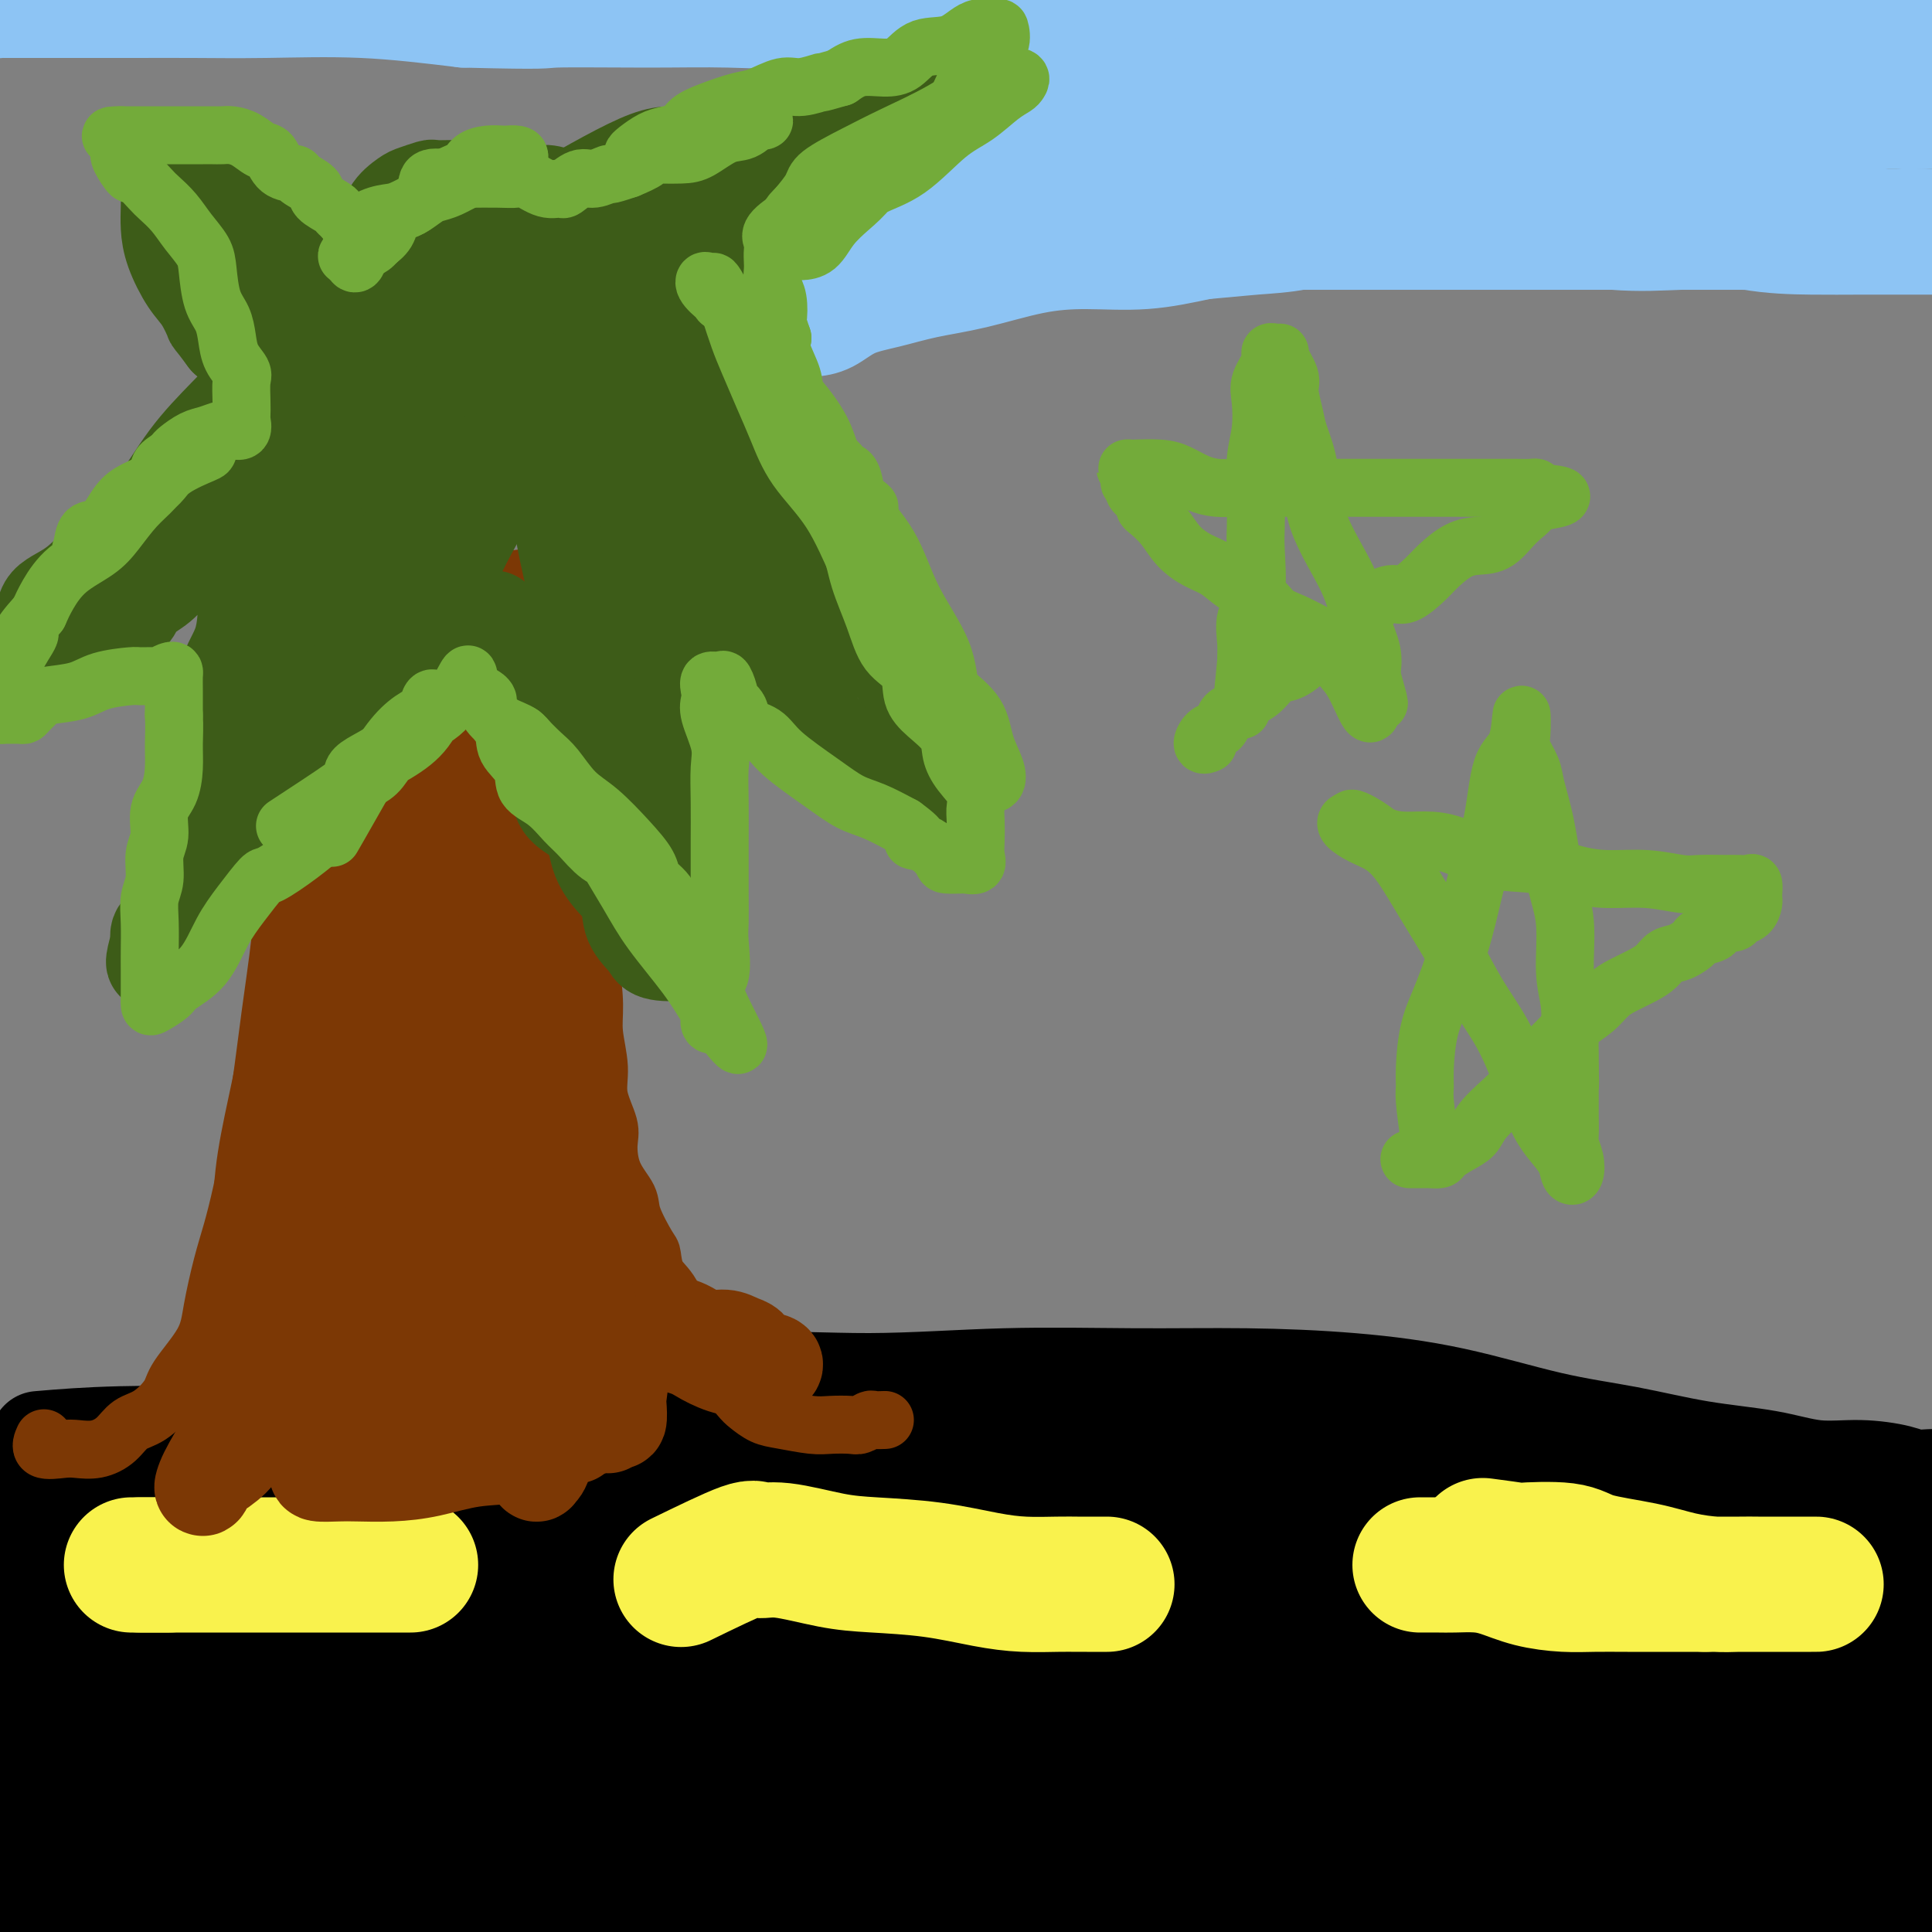 <svg viewBox='0 0 400 400' version='1.1' xmlns='http://www.w3.org/2000/svg' xmlns:xlink='http://www.w3.org/1999/xlink'><rect x="0" y="0" width="400" height="400" fill="#808080" stroke="none"/><g fill='none' stroke='#000000' stroke-width='20' stroke-linecap='round' stroke-linejoin='round'><path d='M8,298c4.858,-0.410 9.715,-0.819 17,-1c7.285,-0.181 16.997,-0.133 22,0c5.003,0.133 5.297,0.350 11,0c5.703,-0.350 16.814,-1.266 26,-2c9.186,-0.734 16.445,-1.286 24,-2c7.555,-0.714 15.406,-1.589 23,-3c7.594,-1.411 14.933,-3.359 23,-4c8.067,-0.641 16.864,0.026 26,0c9.136,-0.026 18.611,-0.746 28,-1c9.389,-0.254 18.693,-0.041 27,0c8.307,0.041 15.618,-0.089 23,0c7.382,0.089 14.834,0.398 22,1c7.166,0.602 14.044,1.498 21,3c6.956,1.502 13.988,3.612 20,5c6.012,1.388 11.003,2.056 16,3c4.997,0.944 10.000,2.165 15,3c5.000,0.835 9.998,1.286 14,2c4.002,0.714 7.007,1.692 10,2c2.993,0.308 5.973,-0.054 9,0c3.027,0.054 6.102,0.526 8,1c1.898,0.474 2.620,0.952 4,1c1.380,0.048 3.419,-0.334 5,0c1.581,0.334 2.703,1.385 4,2c1.297,0.615 2.770,0.794 4,1c1.230,0.206 2.216,0.440 4,1c1.784,0.560 4.367,1.446 6,2c1.633,0.554 2.317,0.777 3,1'/><path d='M423,313c3.358,1.174 1.253,0.609 1,1c-0.253,0.391 1.347,1.738 0,2c-1.347,0.262 -5.641,-0.562 -10,0c-4.359,0.562 -8.783,2.512 -16,4c-7.217,1.488 -17.227,2.516 -28,3c-10.773,0.484 -22.310,0.423 -34,1c-11.690,0.577 -23.533,1.790 -35,3c-11.467,1.210 -22.558,2.417 -34,4c-11.442,1.583 -23.234,3.542 -34,5c-10.766,1.458 -20.507,2.415 -31,3c-10.493,0.585 -21.740,0.797 -33,1c-11.260,0.203 -22.533,0.396 -33,1c-10.467,0.604 -20.126,1.620 -29,2c-8.874,0.380 -16.962,0.125 -25,0c-8.038,-0.125 -16.026,-0.121 -23,0c-6.974,0.121 -12.933,0.358 -20,0c-7.067,-0.358 -15.240,-1.311 -22,-2c-6.760,-0.689 -12.105,-1.113 -16,-2c-3.895,-0.887 -6.339,-2.235 -8,-3c-1.661,-0.765 -2.537,-0.947 -2,-1c0.537,-0.053 2.488,0.022 4,0c1.512,-0.022 2.586,-0.142 3,0c0.414,0.142 0.169,0.544 3,1c2.831,0.456 8.736,0.965 16,1c7.264,0.035 15.885,-0.403 25,0c9.115,0.403 18.723,1.647 28,2c9.277,0.353 18.222,-0.185 30,0c11.778,0.185 26.389,1.092 41,2'/><path d='M141,341c30.384,2.219 32.343,5.268 43,9c10.657,3.732 30.013,8.149 47,12c16.987,3.851 31.604,7.138 44,11c12.396,3.862 22.570,8.299 34,12c11.430,3.701 24.116,6.666 34,10c9.884,3.334 16.965,7.039 24,10c7.035,2.961 14.026,5.179 18,7c3.974,1.821 4.933,3.245 6,4c1.067,0.755 2.242,0.842 3,1c0.758,0.158 1.100,0.389 -3,0c-4.100,-0.389 -12.641,-1.396 -25,-5c-12.359,-3.604 -28.535,-9.803 -45,-14c-16.465,-4.197 -33.221,-6.393 -50,-8c-16.779,-1.607 -33.583,-2.627 -49,-3c-15.417,-0.373 -29.446,-0.100 -42,0c-12.554,0.100 -23.631,0.027 -33,0c-9.369,-0.027 -17.030,-0.007 -24,0c-6.970,0.007 -13.250,0.002 -19,0c-5.750,-0.002 -10.971,-0.001 -15,0c-4.029,0.001 -6.865,0.000 -8,0c-1.135,-0.000 -0.567,-0.000 0,0'/><path d='M55,348c2.501,-0.418 5.003,-0.835 16,-1c10.997,-0.165 30.490,-0.076 46,0c15.510,0.076 27.038,0.139 40,0c12.962,-0.139 27.357,-0.479 43,0c15.643,0.479 32.533,1.777 48,4c15.467,2.223 29.509,5.372 42,8c12.491,2.628 23.431,4.735 40,9c16.569,4.265 38.769,10.687 53,17c14.231,6.313 20.495,12.518 23,15c2.505,2.482 1.253,1.241 0,0'/><path d='M70,350c2.479,-0.763 4.958,-1.527 10,-2c5.042,-0.473 12.647,-0.656 24,0c11.353,0.656 26.455,2.150 41,4c14.545,1.850 28.534,4.054 47,6c18.466,1.946 41.409,3.633 60,5c18.591,1.367 32.829,2.412 51,3c18.171,0.588 40.275,0.718 57,1c16.725,0.282 28.073,0.716 38,0c9.927,-0.716 18.435,-2.582 26,-5c7.565,-2.418 14.186,-5.389 18,-8c3.814,-2.611 4.819,-4.863 6,-7c1.181,-2.137 2.537,-4.159 2,-6c-0.537,-1.841 -2.966,-3.500 -15,-6c-12.034,-2.500 -33.675,-5.840 -52,-8c-18.325,-2.160 -33.336,-3.138 -50,0c-16.664,3.138 -34.980,10.392 -51,16c-16.020,5.608 -29.745,9.568 -42,13c-12.255,3.432 -23.042,6.334 -34,8c-10.958,1.666 -22.088,2.094 -32,2c-9.912,-0.094 -18.606,-0.710 -27,-3c-8.394,-2.290 -16.488,-6.255 -24,-11c-7.512,-4.745 -14.442,-10.269 -20,-15c-5.558,-4.731 -9.743,-8.667 -13,-12c-3.257,-3.333 -5.585,-6.062 -8,-8c-2.415,-1.938 -4.916,-3.083 -7,-5c-2.084,-1.917 -3.752,-4.605 -6,-6c-2.248,-1.395 -5.077,-1.498 -7,-2c-1.923,-0.502 -2.941,-1.404 -4,-2c-1.059,-0.596 -2.160,-0.884 -2,-1c0.160,-0.116 1.580,-0.058 3,0'/><path d='M59,301c-9.385,-7.885 -0.848,-2.099 4,0c4.848,2.099 6.009,0.510 12,0c5.991,-0.510 16.814,0.057 28,-1c11.186,-1.057 22.735,-3.740 35,-5c12.265,-1.260 25.245,-1.097 38,-1c12.755,0.097 25.284,0.127 39,0c13.716,-0.127 28.620,-0.412 42,1c13.380,1.412 25.237,4.522 38,7c12.763,2.478 26.433,4.323 38,6c11.567,1.677 21.033,3.185 29,4c7.967,0.815 14.436,0.937 19,1c4.564,0.063 7.223,0.069 9,0c1.777,-0.069 2.671,-0.211 3,0c0.329,0.211 0.094,0.775 0,1c-0.094,0.225 -0.047,0.113 0,0'/></g>
<g fill='none' stroke='#000000' stroke-width='28' stroke-linecap='round' stroke-linejoin='round'><path d='M51,343c6.383,-2.395 12.766,-4.791 19,-6c6.234,-1.209 12.319,-1.233 22,-2c9.681,-0.767 22.958,-2.277 36,-3c13.042,-0.723 25.849,-0.660 41,0c15.151,0.660 32.647,1.917 50,4c17.353,2.083 34.562,4.990 50,9c15.438,4.010 29.106,9.121 42,13c12.894,3.879 25.014,6.524 34,9c8.986,2.476 14.837,4.783 19,6c4.163,1.217 6.638,1.345 8,2c1.362,0.655 1.611,1.837 2,2c0.389,0.163 0.918,-0.692 -4,0c-4.918,0.692 -15.284,2.930 -29,4c-13.716,1.070 -30.784,0.970 -50,1c-19.216,0.030 -40.581,0.188 -61,0c-20.419,-0.188 -39.890,-0.721 -58,0c-18.110,0.721 -34.857,2.698 -48,5c-13.143,2.302 -22.682,4.930 -31,6c-8.318,1.070 -15.416,0.581 -22,1c-6.584,0.419 -12.654,1.744 -19,0c-6.346,-1.744 -12.968,-6.558 -19,-11c-6.032,-4.442 -11.473,-8.511 -15,-12c-3.527,-3.489 -5.140,-6.399 -6,-9c-0.860,-2.601 -0.968,-4.893 0,-6c0.968,-1.107 3.012,-1.029 6,-1c2.988,0.029 6.920,0.008 11,0c4.080,-0.008 8.309,-0.002 15,0c6.691,0.002 15.846,0.001 25,0'/><path d='M69,355c14.149,-0.227 24.022,-0.794 36,-1c11.978,-0.206 26.063,-0.053 40,0c13.937,0.053 27.728,0.004 46,0c18.272,-0.004 41.027,0.037 58,0c16.973,-0.037 28.164,-0.151 41,0c12.836,0.151 27.318,0.566 39,1c11.682,0.434 20.564,0.885 28,0c7.436,-0.885 13.425,-3.107 19,-5c5.575,-1.893 10.737,-3.456 14,-5c3.263,-1.544 4.628,-3.070 5,-4c0.372,-0.930 -0.248,-1.264 0,-1c0.248,0.264 1.364,1.126 -8,-1c-9.364,-2.126 -29.207,-7.239 -49,-11c-19.793,-3.761 -39.534,-6.171 -59,-7c-19.466,-0.829 -38.657,-0.078 -56,0c-17.343,0.078 -32.839,-0.518 -46,0c-13.161,0.518 -23.986,2.148 -34,3c-10.014,0.852 -19.218,0.924 -27,1c-7.782,0.076 -14.143,0.155 -20,0c-5.857,-0.155 -11.209,-0.543 -15,-2c-3.791,-1.457 -6.020,-3.984 -7,-6c-0.980,-2.016 -0.710,-3.521 -1,-5c-0.290,-1.479 -1.139,-2.932 0,-4c1.139,-1.068 4.265,-1.749 7,-2c2.735,-0.251 5.080,-0.070 8,0c2.920,0.070 6.414,0.029 13,0c6.586,-0.029 16.265,-0.046 26,0c9.735,0.046 19.527,0.157 31,0c11.473,-0.157 24.627,-0.581 39,0c14.373,0.581 29.964,2.166 44,3c14.036,0.834 26.518,0.917 39,1'/><path d='M280,310c36.337,1.089 27.180,1.813 29,2c1.820,0.187 14.619,-0.161 25,0c10.381,0.161 18.346,0.831 25,1c6.654,0.169 11.999,-0.163 17,1c5.001,1.163 9.658,3.820 13,6c3.342,2.180 5.368,3.884 6,5c0.632,1.116 -0.130,1.645 0,3c0.130,1.355 1.152,3.535 0,7c-1.152,3.465 -4.478,8.213 -10,12c-5.522,3.787 -13.240,6.612 -22,8c-8.760,1.388 -18.561,1.339 -31,1c-12.439,-0.339 -27.515,-0.966 -42,-2c-14.485,-1.034 -28.378,-2.473 -40,-3c-11.622,-0.527 -20.971,-0.140 -29,0c-8.029,0.140 -14.737,0.033 -21,0c-6.263,-0.033 -12.080,0.007 -16,0c-3.920,-0.007 -5.941,-0.061 -8,0c-2.059,0.061 -4.155,0.236 -3,0c1.155,-0.236 5.562,-0.885 11,-1c5.438,-0.115 11.908,0.304 24,0c12.092,-0.304 29.807,-1.331 44,-2c14.193,-0.669 24.866,-0.980 40,0c15.134,0.980 34.731,3.250 51,6c16.269,2.750 29.211,5.980 39,8c9.789,2.020 16.427,2.831 22,4c5.573,1.169 10.082,2.697 14,4c3.918,1.303 7.246,2.380 9,3c1.754,0.620 1.934,0.782 2,1c0.066,0.218 0.019,0.491 0,1c-0.019,0.509 -0.009,1.255 0,2'/><path d='M429,377c-0.028,1.271 -1.096,2.448 -6,5c-4.904,2.552 -13.642,6.478 -25,8c-11.358,1.522 -25.337,0.642 -39,0c-13.663,-0.642 -27.011,-1.044 -41,-3c-13.989,-1.956 -28.619,-5.467 -41,-8c-12.381,-2.533 -22.512,-4.087 -32,-6c-9.488,-1.913 -18.335,-4.183 -27,-6c-8.665,-1.817 -17.150,-3.181 -27,-5c-9.850,-1.819 -21.064,-4.095 -34,-6c-12.936,-1.905 -27.592,-3.440 -41,-4c-13.408,-0.560 -25.568,-0.143 -35,0c-9.432,0.143 -16.135,0.014 -23,0c-6.865,-0.014 -13.891,0.087 -19,0c-5.109,-0.087 -8.302,-0.361 -10,0c-1.698,0.361 -1.900,1.357 -2,2c-0.100,0.643 -0.098,0.932 0,1c0.098,0.068 0.292,-0.084 2,0c1.708,0.084 4.930,0.405 8,1c3.070,0.595 5.987,1.463 11,3c5.013,1.537 12.122,3.743 23,7c10.878,3.257 25.525,7.566 40,11c14.475,3.434 28.777,5.995 44,9c15.223,3.005 31.367,6.455 47,9c15.633,2.545 30.757,4.184 42,5c11.243,0.816 18.607,0.810 24,1c5.393,0.190 8.814,0.576 11,0c2.186,-0.576 3.135,-2.113 4,-4c0.865,-1.887 1.644,-4.124 -4,-6c-5.644,-1.876 -17.712,-3.390 -29,-5c-11.288,-1.610 -21.797,-3.317 -35,-4c-13.203,-0.683 -29.102,-0.341 -45,0'/><path d='M170,382c-19.704,0.320 -28.964,3.119 -39,5c-10.036,1.881 -20.849,2.843 -31,4c-10.151,1.157 -19.638,2.508 -29,3c-9.362,0.492 -18.597,0.125 -29,0c-10.403,-0.125 -21.975,-0.009 -30,0c-8.025,0.009 -12.504,-0.089 -15,0c-2.496,0.089 -3.009,0.364 -4,-1c-0.991,-1.364 -2.459,-4.367 -3,-6c-0.541,-1.633 -0.155,-1.895 0,-2c0.155,-0.105 0.077,-0.052 0,0'/><path d='M37,325c6.628,-0.415 13.257,-0.829 18,-1c4.743,-0.171 7.602,-0.098 11,0c3.398,0.098 7.337,0.223 11,1c3.663,0.777 7.052,2.208 11,3c3.948,0.792 8.457,0.944 12,1c3.543,0.056 6.120,0.015 8,0c1.880,-0.015 3.064,-0.004 3,0c-0.064,0.004 -1.375,0.002 -2,0c-0.625,-0.002 -0.563,-0.004 -2,0c-1.437,0.004 -4.372,0.014 -7,0c-2.628,-0.014 -4.948,-0.053 -8,0c-3.052,0.053 -6.837,0.198 -10,0c-3.163,-0.198 -5.703,-0.740 -9,-1c-3.297,-0.260 -7.350,-0.239 -11,-1c-3.650,-0.761 -6.897,-2.306 -10,-3c-3.103,-0.694 -6.063,-0.538 -10,-1c-3.937,-0.462 -8.852,-1.543 -14,-2c-5.148,-0.457 -10.529,-0.291 -15,-1c-4.471,-0.709 -8.034,-2.293 -11,-3c-2.966,-0.707 -5.337,-0.536 -7,-1c-1.663,-0.464 -2.618,-1.561 -2,-2c0.618,-0.439 2.809,-0.219 5,0'/><path d='M-2,314c1.527,-0.000 2.845,-0.000 3,0c0.155,0.000 -0.852,0.000 1,0c1.852,-0.000 6.563,-0.000 12,0c5.437,0.000 11.599,0.000 18,0c6.401,-0.000 13.042,-0.000 20,0c6.958,0.000 14.234,0.001 21,0c6.766,-0.001 13.024,-0.003 19,0c5.976,0.003 11.672,0.011 16,0c4.328,-0.011 7.288,-0.042 9,0c1.712,0.042 2.176,0.155 3,0c0.824,-0.155 2.007,-0.580 2,0c-0.007,0.580 -1.205,2.163 -3,3c-1.795,0.837 -4.187,0.928 -6,1c-1.813,0.072 -3.047,0.124 -5,0c-1.953,-0.124 -4.625,-0.423 -7,0c-2.375,0.423 -4.452,1.568 -7,2c-2.548,0.432 -5.565,0.151 -9,0c-3.435,-0.151 -7.286,-0.173 -11,0c-3.714,0.173 -7.291,0.540 -12,1c-4.709,0.460 -10.551,1.014 -15,2c-4.449,0.986 -7.504,2.405 -12,4c-4.496,1.595 -10.433,3.367 -15,5c-4.567,1.633 -7.764,3.128 -10,5c-2.236,1.872 -3.511,4.121 -4,6c-0.489,1.879 -0.192,3.386 0,4c0.192,0.614 0.281,0.333 0,1c-0.281,0.667 -0.931,2.282 0,3c0.931,0.718 3.443,0.539 6,1c2.557,0.461 5.159,1.560 9,3c3.841,1.440 8.920,3.220 14,5'/><path d='M35,360c8.142,2.083 13.997,2.791 20,4c6.003,1.209 12.155,2.920 18,4c5.845,1.080 11.383,1.528 17,2c5.617,0.472 11.312,0.969 15,1c3.688,0.031 5.369,-0.405 7,0c1.631,0.405 3.210,1.650 4,2c0.790,0.350 0.789,-0.196 1,0c0.211,0.196 0.634,1.134 0,2c-0.634,0.866 -2.323,1.661 -5,2c-2.677,0.339 -6.341,0.222 -11,1c-4.659,0.778 -10.313,2.452 -17,3c-6.687,0.548 -14.406,-0.030 -22,0c-7.594,0.030 -15.061,0.667 -23,0c-7.939,-0.667 -16.348,-2.637 -23,-4c-6.652,-1.363 -11.547,-2.118 -15,-3c-3.453,-0.882 -5.463,-1.890 -7,-3c-1.537,-1.110 -2.602,-2.324 -3,-3c-0.398,-0.676 -0.128,-0.816 0,-1c0.128,-0.184 0.113,-0.411 0,-1c-0.113,-0.589 -0.323,-1.539 0,-2c0.323,-0.461 1.179,-0.432 2,0c0.821,0.432 1.608,1.268 2,2c0.392,0.732 0.389,1.359 2,2c1.611,0.641 4.835,1.297 12,2c7.165,0.703 18.271,1.452 30,3c11.729,1.548 24.082,3.896 38,6c13.918,2.104 29.401,3.966 42,6c12.599,2.034 22.315,4.240 32,6c9.685,1.760 19.339,3.074 26,4c6.661,0.926 10.331,1.463 14,2'/><path d='M191,397c29.710,4.177 12.985,1.121 8,0c-4.985,-1.121 1.770,-0.307 5,0c3.230,0.307 2.935,0.108 3,0c0.065,-0.108 0.492,-0.123 1,0c0.508,0.123 1.099,0.386 2,1c0.901,0.614 2.113,1.579 0,2c-2.113,0.421 -7.549,0.299 -17,1c-9.451,0.701 -22.916,2.225 -36,3c-13.084,0.775 -25.786,0.801 -37,1c-11.214,0.199 -20.938,0.571 -31,1c-10.062,0.429 -20.461,0.914 -30,0c-9.539,-0.914 -18.219,-3.226 -24,-5c-5.781,-1.774 -8.665,-3.011 -11,-4c-2.335,-0.989 -4.122,-1.730 -6,-3c-1.878,-1.270 -3.848,-3.071 -5,-4c-1.152,-0.929 -1.486,-0.988 0,-1c1.486,-0.012 4.794,0.021 8,0c3.206,-0.021 6.311,-0.096 11,0c4.689,0.096 10.963,0.363 19,0c8.037,-0.363 17.838,-1.358 31,-2c13.162,-0.642 29.686,-0.932 44,-1c14.314,-0.068 26.418,0.087 39,0c12.582,-0.087 25.640,-0.416 39,-1c13.360,-0.584 27.021,-1.423 41,-2c13.979,-0.577 28.276,-0.892 41,-1c12.724,-0.108 23.874,-0.009 36,0c12.126,0.009 25.227,-0.072 37,0c11.773,0.072 22.217,0.298 31,1c8.783,0.702 15.903,1.881 23,3c7.097,1.119 14.171,2.177 20,3c5.829,0.823 10.415,1.412 15,2'/><path d='M448,391c16.520,1.870 13.321,2.044 14,2c0.679,-0.044 5.238,-0.306 8,0c2.762,0.306 3.729,1.182 4,2c0.271,0.818 -0.153,1.579 0,2c0.153,0.421 0.884,0.502 1,1c0.116,0.498 -0.381,1.412 0,2c0.381,0.588 1.641,0.851 0,2c-1.641,1.149 -6.183,3.186 -8,4c-1.817,0.814 -0.908,0.407 0,0'/></g>
<g fill='none' stroke='#F9F24D' stroke-width='28' stroke-linecap='round' stroke-linejoin='round'><path d='M141,327c5.239,-2.550 10.478,-5.101 13,-6c2.522,-0.899 2.326,-0.148 3,0c0.674,0.148 2.218,-0.308 5,0c2.782,0.308 6.800,1.379 10,2c3.200,0.621 5.580,0.793 9,1c3.420,0.207 7.879,0.448 12,1c4.121,0.552 7.905,1.416 11,2c3.095,0.584 5.500,0.889 8,1c2.500,0.111 5.094,0.030 7,0c1.906,-0.030 3.124,-0.008 4,0c0.876,0.008 1.410,0.002 2,0c0.590,-0.002 1.236,-0.001 2,0c0.764,0.001 1.647,0.000 2,0c0.353,-0.000 0.177,-0.000 0,0'/><path d='M307,320c3.088,0.410 6.175,0.819 7,1c0.825,0.181 -0.614,0.132 1,0c1.614,-0.132 6.279,-0.347 9,0c2.721,0.347 3.497,1.256 6,2c2.503,0.744 6.732,1.324 10,2c3.268,0.676 5.574,1.449 8,2c2.426,0.551 4.973,0.880 7,1c2.027,0.120 3.535,0.032 5,0c1.465,-0.032 2.886,-0.009 4,0c1.114,0.009 1.919,0.002 3,0c1.081,-0.002 2.438,-0.001 3,0c0.562,0.001 0.329,0.000 1,0c0.671,-0.000 2.245,-0.000 3,0c0.755,0.000 0.690,0.000 1,0c0.310,-0.000 0.995,-0.000 1,0c0.005,0.000 -0.670,0.000 -1,0c-0.330,-0.000 -0.315,-0.000 -1,0c-0.685,0.000 -2.070,0.000 -4,0c-1.930,-0.000 -4.404,-0.000 -6,0c-1.596,0.000 -2.313,0.000 -4,0c-1.687,-0.000 -4.343,-0.000 -7,0'/><path d='M353,328c-4.669,-0.001 -5.843,-0.002 -8,0c-2.157,0.002 -5.297,0.008 -8,0c-2.703,-0.008 -4.970,-0.030 -7,0c-2.030,0.030 -3.825,0.113 -6,0c-2.175,-0.113 -4.731,-0.423 -7,-1c-2.269,-0.577 -4.250,-1.423 -6,-2c-1.750,-0.577 -3.267,-0.887 -5,-1c-1.733,-0.113 -3.680,-0.030 -5,0c-1.320,0.030 -2.014,0.008 -3,0c-0.986,-0.008 -2.266,-0.002 -3,0c-0.734,0.002 -0.924,0.001 -1,0c-0.076,-0.001 -0.038,-0.000 0,0'/><path d='M32,324c3.826,0.000 7.651,0.000 10,0c2.349,0.000 3.221,0.000 5,0c1.779,0.000 4.466,0.000 7,0c2.534,0.000 4.914,0.000 7,0c2.086,0.000 3.879,0.000 6,0c2.121,0.000 4.570,0.000 7,0c2.430,0.000 4.842,0.000 6,0c1.158,0.000 1.062,0.000 2,0c0.938,0.000 2.909,0.000 3,0c0.091,0.000 -1.698,0.000 -3,0c-1.302,0.000 -2.118,0.000 -4,0c-1.882,0.000 -4.831,0.000 -7,0c-2.169,0.000 -3.557,-0.000 -5,0c-1.443,0.000 -2.942,0.000 -5,0c-2.058,0.000 -4.675,0.000 -7,0c-2.325,0.000 -4.359,0.000 -6,0c-1.641,0.000 -2.890,0.000 -5,0c-2.110,0.000 -5.081,0.000 -7,0c-1.919,0.000 -2.786,0.000 -4,0c-1.214,0.000 -2.775,0.000 -3,0c-0.225,0.000 0.888,0.000 2,0'/><path d='M31,324c-8.310,0.000 -2.083,0.000 1,0c3.083,0.000 3.024,0.000 3,0c-0.024,0.000 -0.012,0.000 0,0'/></g>
<g fill='none' stroke='#7C3805' stroke-width='12' stroke-linecap='round' stroke-linejoin='round'><path d='M59,152c-0.018,5.084 -0.035,10.168 0,15c0.035,4.832 0.123,9.411 0,14c-0.123,4.589 -0.455,9.186 -1,14c-0.545,4.814 -1.301,9.843 -2,15c-0.699,5.157 -1.342,10.440 -2,15c-0.658,4.560 -1.332,8.395 -2,12c-0.668,3.605 -1.331,6.978 -2,10c-0.669,3.022 -1.346,5.691 -2,8c-0.654,2.309 -1.286,4.258 -2,7c-0.714,2.742 -1.509,6.275 -2,9c-0.491,2.725 -0.676,4.640 -2,7c-1.324,2.360 -3.785,5.163 -5,7c-1.215,1.837 -1.185,2.706 -2,4c-0.815,1.294 -2.477,3.012 -4,4c-1.523,0.988 -2.909,1.245 -4,2c-1.091,0.755 -1.887,2.008 -3,3c-1.113,0.992 -2.543,1.722 -4,2c-1.457,0.278 -2.940,0.102 -4,0c-1.060,-0.102 -1.696,-0.130 -3,0c-1.304,0.130 -3.274,0.420 -4,0c-0.726,-0.420 -0.207,-1.548 0,-2c0.207,-0.452 0.104,-0.226 0,0'/><path d='M120,145c0.000,3.786 0.000,7.572 0,9c-0.000,1.428 -0.000,0.497 0,1c0.000,0.503 0.000,2.441 0,4c-0.000,1.559 -0.000,2.738 0,4c0.000,1.262 0.000,2.608 0,4c-0.000,1.392 -0.002,2.832 0,4c0.002,1.168 0.007,2.066 0,4c-0.007,1.934 -0.026,4.904 0,7c0.026,2.096 0.097,3.317 0,5c-0.097,1.683 -0.361,3.828 0,6c0.361,2.172 1.349,4.371 2,7c0.651,2.629 0.967,5.687 1,8c0.033,2.313 -0.216,3.880 0,6c0.216,2.120 0.896,4.793 1,7c0.104,2.207 -0.367,3.949 0,6c0.367,2.051 1.574,4.412 2,6c0.426,1.588 0.072,2.405 0,4c-0.072,1.595 0.138,3.969 1,6c0.862,2.031 2.376,3.720 3,5c0.624,1.280 0.358,2.152 1,4c0.642,1.848 2.190,4.670 3,6c0.810,1.330 0.880,1.166 1,2c0.120,0.834 0.290,2.667 1,4c0.710,1.333 1.960,2.167 3,4c1.040,1.833 1.868,4.667 3,7c1.132,2.333 2.566,4.167 4,6'/><path d='M146,281c3.686,6.854 3.400,4.988 4,5c0.600,0.012 2.086,1.902 3,3c0.914,1.098 1.258,1.405 2,2c0.742,0.595 1.883,1.480 3,2c1.117,0.520 2.210,0.676 4,1c1.790,0.324 4.276,0.815 6,1c1.724,0.185 2.684,0.064 4,0c1.316,-0.064 2.987,-0.070 4,0c1.013,0.070 1.368,0.215 2,0c0.632,-0.215 1.540,-0.790 2,-1c0.460,-0.210 0.470,-0.057 1,0c0.530,0.057 1.580,0.016 2,0c0.420,-0.016 0.210,-0.008 0,0'/></g>
<g fill='none' stroke='#7C3805' stroke-width='20' stroke-linecap='round' stroke-linejoin='round'><path d='M71,159c3.826,5.244 7.652,10.487 9,14c1.348,3.513 0.217,5.295 0,9c-0.217,3.705 0.478,9.331 1,15c0.522,5.669 0.870,11.379 1,16c0.130,4.621 0.041,8.151 0,12c-0.041,3.849 -0.034,8.016 0,11c0.034,2.984 0.093,4.785 0,7c-0.093,2.215 -0.340,4.844 -1,7c-0.660,2.156 -1.732,3.839 -3,6c-1.268,2.161 -2.731,4.800 -4,7c-1.269,2.200 -2.342,3.961 -3,5c-0.658,1.039 -0.900,1.356 -1,2c-0.100,0.644 -0.058,1.615 0,1c0.058,-0.615 0.131,-2.816 0,-4c-0.131,-1.184 -0.468,-1.349 0,-9c0.468,-7.651 1.740,-22.787 3,-31c1.260,-8.213 2.509,-9.505 4,-15c1.491,-5.495 3.223,-15.195 4,-21c0.777,-5.805 0.600,-7.716 1,-10c0.400,-2.284 1.378,-4.941 2,-7c0.622,-2.059 0.888,-3.521 1,-4c0.112,-0.479 0.071,0.026 0,1c-0.071,0.974 -0.173,2.416 0,4c0.173,1.584 0.621,3.310 0,6c-0.621,2.690 -2.310,6.345 -4,10'/><path d='M81,191c-1.741,6.413 -4.093,11.944 -6,18c-1.907,6.056 -3.369,12.636 -5,20c-1.631,7.364 -3.432,15.513 -5,22c-1.568,6.487 -2.903,11.311 -4,17c-1.097,5.689 -1.954,12.244 -3,17c-1.046,4.756 -2.280,7.712 -3,9c-0.720,1.288 -0.925,0.909 -1,1c-0.075,0.091 -0.019,0.653 0,-1c0.019,-1.653 -0.001,-5.522 0,-9c0.001,-3.478 0.021,-6.565 0,-12c-0.021,-5.435 -0.082,-13.217 0,-19c0.082,-5.783 0.309,-9.568 1,-14c0.691,-4.432 1.848,-9.511 3,-15c1.152,-5.489 2.301,-11.387 3,-16c0.699,-4.613 0.950,-7.939 1,-11c0.050,-3.061 -0.100,-5.857 0,-8c0.100,-2.143 0.451,-3.635 1,-5c0.549,-1.365 1.296,-2.604 2,-4c0.704,-1.396 1.366,-2.950 2,-4c0.634,-1.050 1.242,-1.596 2,-2c0.758,-0.404 1.668,-0.665 2,0c0.332,0.665 0.088,2.255 0,4c-0.088,1.745 -0.019,3.645 0,6c0.019,2.355 -0.011,5.164 0,9c0.011,3.836 0.065,8.698 0,14c-0.065,5.302 -0.248,11.043 -1,17c-0.752,5.957 -2.072,12.131 -3,18c-0.928,5.869 -1.464,11.435 -2,17'/><path d='M65,260c-1.469,10.903 -2.140,12.159 -3,15c-0.860,2.841 -1.908,7.267 -3,10c-1.092,2.733 -2.226,3.773 -3,5c-0.774,1.227 -1.187,2.642 -2,4c-0.813,1.358 -2.026,2.660 -3,4c-0.974,1.340 -1.711,2.718 -3,4c-1.289,1.282 -3.132,2.469 -4,3c-0.868,0.531 -0.762,0.405 -1,1c-0.238,0.595 -0.819,1.912 -1,2c-0.181,0.088 0.039,-1.054 1,-3c0.961,-1.946 2.663,-4.697 4,-7c1.337,-2.303 2.310,-4.159 5,-8c2.690,-3.841 7.096,-9.667 11,-15c3.904,-5.333 7.307,-10.175 11,-15c3.693,-4.825 7.677,-9.635 11,-15c3.323,-5.365 5.987,-11.286 8,-16c2.013,-4.714 3.377,-8.221 4,-12c0.623,-3.779 0.506,-7.831 1,-11c0.494,-3.169 1.598,-5.457 2,-8c0.402,-2.543 0.100,-5.342 0,-8c-0.100,-2.658 0.001,-5.177 0,-8c-0.001,-2.823 -0.105,-5.952 0,-8c0.105,-2.048 0.421,-3.016 0,-4c-0.421,-0.984 -1.577,-1.985 -2,-2c-0.423,-0.015 -0.114,0.958 0,2c0.114,1.042 0.033,2.155 0,4c-0.033,1.845 -0.016,4.423 0,7'/><path d='M98,181c-0.009,3.032 -0.032,4.112 0,9c0.032,4.888 0.118,13.584 0,22c-0.118,8.416 -0.440,16.552 0,23c0.440,6.448 1.641,11.210 2,16c0.359,4.790 -0.125,9.609 0,13c0.125,3.391 0.858,5.353 1,7c0.142,1.647 -0.308,2.978 0,4c0.308,1.022 1.375,1.735 2,2c0.625,0.265 0.808,0.080 1,0c0.192,-0.080 0.391,-0.056 1,0c0.609,0.056 1.627,0.145 2,0c0.373,-0.145 0.100,-0.523 0,-2c-0.100,-1.477 -0.027,-4.052 0,-8c0.027,-3.948 0.007,-9.269 0,-17c-0.007,-7.731 -0.002,-17.874 0,-25c0.002,-7.126 0.001,-11.236 0,-16c-0.001,-4.764 -0.000,-10.181 0,-14c0.000,-3.819 0.000,-6.041 0,-8c-0.000,-1.959 -0.001,-3.656 0,-5c0.001,-1.344 0.004,-2.336 0,-3c-0.004,-0.664 -0.016,-1.001 0,-1c0.016,0.001 0.060,0.340 0,1c-0.060,0.660 -0.222,1.641 0,3c0.222,1.359 0.829,3.097 1,5c0.171,1.903 -0.094,3.972 0,7c0.094,3.028 0.547,7.014 1,11'/><path d='M109,205c0.905,6.659 2.167,10.308 4,15c1.833,4.692 4.238,10.429 6,16c1.762,5.571 2.883,10.978 4,15c1.117,4.022 2.230,6.661 3,9c0.770,2.339 1.195,4.380 2,6c0.805,1.620 1.989,2.820 3,4c1.011,1.180 1.849,2.340 3,3c1.151,0.660 2.616,0.821 4,1c1.384,0.179 2.689,0.376 4,1c1.311,0.624 2.629,1.677 4,2c1.371,0.323 2.795,-0.082 4,0c1.205,0.082 2.191,0.653 3,1c0.809,0.347 1.441,0.471 2,1c0.559,0.529 1.045,1.462 2,2c0.955,0.538 2.378,0.682 3,1c0.622,0.318 0.441,0.811 0,1c-0.441,0.189 -1.143,0.073 -2,0c-0.857,-0.073 -1.871,-0.102 -3,0c-1.129,0.102 -2.375,0.337 -4,0c-1.625,-0.337 -3.631,-1.245 -5,-2c-1.369,-0.755 -2.101,-1.356 -4,-2c-1.899,-0.644 -4.965,-1.330 -7,-2c-2.035,-0.670 -3.037,-1.322 -5,-3c-1.963,-1.678 -4.886,-4.380 -8,-7c-3.114,-2.620 -6.420,-5.158 -9,-8c-2.580,-2.842 -4.434,-5.989 -6,-8c-1.566,-2.011 -2.845,-2.888 -4,-4c-1.155,-1.112 -2.187,-2.461 -3,-3c-0.813,-0.539 -1.406,-0.270 -2,0'/><path d='M98,244c-5.175,-4.845 -2.114,-1.958 -1,0c1.114,1.958 0.280,2.987 0,4c-0.280,1.013 -0.008,2.012 0,4c0.008,1.988 -0.250,4.967 0,7c0.250,2.033 1.006,3.122 1,5c-0.006,1.878 -0.775,4.545 0,7c0.775,2.455 3.093,4.697 5,8c1.907,3.303 3.404,7.669 4,11c0.596,3.331 0.293,5.629 1,8c0.707,2.371 2.424,4.815 3,6c0.576,1.185 0.011,1.113 0,1c-0.011,-0.113 0.533,-0.265 1,-1c0.467,-0.735 0.859,-2.054 1,-4c0.141,-1.946 0.033,-4.520 0,-6c-0.033,-1.480 0.011,-1.865 0,-3c-0.011,-1.135 -0.075,-3.020 0,-4c0.075,-0.980 0.289,-1.055 0,-1c-0.289,0.055 -1.081,0.240 -2,0c-0.919,-0.240 -1.964,-0.905 -3,-1c-1.036,-0.095 -2.061,0.381 -4,0c-1.939,-0.381 -4.790,-1.619 -6,-2c-1.210,-0.381 -0.777,0.095 -2,0c-1.223,-0.095 -4.101,-0.760 -6,-1c-1.899,-0.240 -2.818,-0.054 -4,0c-1.182,0.054 -2.626,-0.024 -4,0c-1.374,0.024 -2.678,0.150 -4,0c-1.322,-0.150 -2.661,-0.575 -4,-1'/><path d='M74,281c-6.642,-0.928 -3.745,-0.249 -3,0c0.745,0.249 -0.660,0.067 -1,0c-0.340,-0.067 0.384,-0.018 1,0c0.616,0.018 1.122,0.005 2,0c0.878,-0.005 2.128,-0.002 4,0c1.872,0.002 4.367,0.004 7,0c2.633,-0.004 5.406,-0.015 9,0c3.594,0.015 8.011,0.057 12,0c3.989,-0.057 7.551,-0.211 10,0c2.449,0.211 3.787,0.788 5,1c1.213,0.212 2.302,0.058 3,0c0.698,-0.058 1.005,-0.018 1,0c-0.005,0.018 -0.322,0.016 -1,0c-0.678,-0.016 -1.716,-0.047 -3,0c-1.284,0.047 -2.815,0.171 -5,0c-2.185,-0.171 -5.023,-0.636 -8,0c-2.977,0.636 -6.093,2.374 -9,3c-2.907,0.626 -5.606,0.141 -9,1c-3.394,0.859 -7.484,3.061 -11,4c-3.516,0.939 -6.459,0.615 -9,1c-2.541,0.385 -4.682,1.478 -7,2c-2.318,0.522 -4.814,0.471 -6,0c-1.186,-0.471 -1.061,-1.364 -1,-2c0.061,-0.636 0.058,-1.016 0,-2c-0.058,-0.984 -0.169,-2.573 1,-4c1.169,-1.427 3.620,-2.694 6,-4c2.380,-1.306 4.690,-2.653 7,-4'/><path d='M69,277c4.393,-2.877 8.876,-6.068 13,-9c4.124,-2.932 7.890,-5.605 11,-8c3.110,-2.395 5.566,-4.514 8,-6c2.434,-1.486 4.848,-2.340 6,-3c1.152,-0.660 1.044,-1.127 1,-1c-0.044,0.127 -0.023,0.847 0,1c0.023,0.153 0.050,-0.263 0,1c-0.050,1.263 -0.176,4.204 -1,7c-0.824,2.796 -2.345,5.447 -4,8c-1.655,2.553 -3.444,5.007 -5,7c-1.556,1.993 -2.881,3.526 -5,5c-2.119,1.474 -5.033,2.890 -7,4c-1.967,1.110 -2.986,1.915 -5,3c-2.014,1.085 -5.023,2.451 -7,4c-1.977,1.549 -2.922,3.283 -4,4c-1.078,0.717 -2.288,0.419 -3,1c-0.712,0.581 -0.926,2.040 -1,3c-0.074,0.960 -0.007,1.420 0,2c0.007,0.580 -0.045,1.280 0,2c0.045,0.720 0.186,1.461 0,2c-0.186,0.539 -0.700,0.874 0,1c0.700,0.126 2.612,0.041 4,0c1.388,-0.041 2.250,-0.037 4,0c1.750,0.037 4.389,0.107 7,0c2.611,-0.107 5.195,-0.389 8,-1c2.805,-0.611 5.832,-1.549 9,-2c3.168,-0.451 6.477,-0.415 9,-1c2.523,-0.585 4.262,-1.793 6,-3'/><path d='M113,298c8.356,-1.183 5.745,-0.640 6,-1c0.255,-0.360 3.375,-1.623 5,-2c1.625,-0.377 1.755,0.132 2,0c0.245,-0.132 0.604,-0.906 1,-1c0.396,-0.094 0.830,0.492 1,0c0.170,-0.492 0.076,-2.063 0,-3c-0.076,-0.937 -0.135,-1.239 0,-2c0.135,-0.761 0.463,-1.982 0,-3c-0.463,-1.018 -1.716,-1.834 -2,-3c-0.284,-1.166 0.401,-2.681 0,-4c-0.401,-1.319 -1.888,-2.442 -3,-5c-1.112,-2.558 -1.850,-6.550 -3,-10c-1.150,-3.450 -2.712,-6.359 -4,-10c-1.288,-3.641 -2.303,-8.015 -3,-13c-0.697,-4.985 -1.077,-10.583 -2,-16c-0.923,-5.417 -2.391,-10.653 -3,-16c-0.609,-5.347 -0.359,-10.803 -1,-16c-0.641,-5.197 -2.172,-10.133 -3,-14c-0.828,-3.867 -0.954,-6.664 -1,-9c-0.046,-2.336 -0.012,-4.210 0,-6c0.012,-1.790 0.003,-3.495 0,-5c-0.003,-1.505 -0.001,-2.811 0,-4c0.001,-1.189 0.000,-2.261 0,-4c-0.000,-1.739 -0.000,-4.146 0,-6c0.000,-1.854 0.000,-3.157 0,-4c-0.000,-0.843 -0.000,-1.227 0,-1c0.000,0.227 0.000,1.065 0,3c-0.000,1.935 -0.000,4.968 0,8'/><path d='M103,151c-0.076,2.873 -0.267,5.055 0,8c0.267,2.945 0.993,6.654 0,12c-0.993,5.346 -3.704,12.330 -5,19c-1.296,6.670 -1.178,13.028 -2,19c-0.822,5.972 -2.584,11.560 -4,16c-1.416,4.440 -2.484,7.733 -3,10c-0.516,2.267 -0.478,3.509 -1,4c-0.522,0.491 -1.603,0.233 -2,0c-0.397,-0.233 -0.110,-0.441 0,-2c0.110,-1.559 0.043,-4.471 0,-8c-0.043,-3.529 -0.061,-7.676 0,-11c0.061,-3.324 0.200,-5.825 0,-10c-0.200,-4.175 -0.740,-10.022 -1,-15c-0.260,-4.978 -0.238,-9.086 -1,-14c-0.762,-4.914 -2.306,-10.634 -3,-16c-0.694,-5.366 -0.537,-10.379 -1,-15c-0.463,-4.621 -1.546,-8.851 -2,-12c-0.454,-3.149 -0.279,-5.219 0,-7c0.279,-1.781 0.663,-3.274 0,-4c-0.663,-0.726 -2.373,-0.686 -3,0c-0.627,0.686 -0.171,2.018 0,4c0.171,1.982 0.055,4.613 0,7c-0.055,2.387 -0.051,4.531 0,9c0.051,4.469 0.150,11.264 0,17c-0.150,5.736 -0.548,10.413 -1,17c-0.452,6.587 -0.956,15.085 -1,21c-0.044,5.915 0.373,9.246 0,13c-0.373,3.754 -1.535,7.930 -2,11c-0.465,3.070 -0.232,5.035 0,7'/><path d='M71,231c-0.845,16.899 -0.957,6.146 -1,1c-0.043,-5.146 -0.017,-4.684 0,-5c0.017,-0.316 0.023,-1.408 0,-4c-0.023,-2.592 -0.077,-6.683 0,-11c0.077,-4.317 0.285,-8.859 1,-14c0.715,-5.141 1.935,-10.880 3,-16c1.065,-5.120 1.973,-9.619 3,-14c1.027,-4.381 2.172,-8.642 3,-13c0.828,-4.358 1.340,-8.814 2,-12c0.660,-3.186 1.469,-5.104 2,-7c0.531,-1.896 0.786,-3.771 1,-5c0.214,-1.229 0.388,-1.810 1,-3c0.612,-1.190 1.660,-2.987 2,-3c0.340,-0.013 -0.030,1.759 0,4c0.030,2.241 0.460,4.951 0,8c-0.460,3.049 -1.809,6.437 -3,11c-1.191,4.563 -2.225,10.301 -4,15c-1.775,4.699 -4.291,8.358 -6,12c-1.709,3.642 -2.612,7.266 -4,10c-1.388,2.734 -3.262,4.580 -4,6c-0.738,1.420 -0.341,2.416 -1,4c-0.659,1.584 -2.373,3.756 -3,3c-0.627,-0.756 -0.168,-4.440 0,-7c0.168,-2.560 0.045,-3.995 0,-6c-0.045,-2.005 -0.012,-4.578 0,-7c0.012,-2.422 0.003,-4.692 0,-7c-0.003,-2.308 -0.002,-4.654 0,-7'/><path d='M63,164c-0.107,-6.275 -0.376,-4.963 0,-6c0.376,-1.037 1.396,-4.424 2,-7c0.604,-2.576 0.791,-4.340 1,-6c0.209,-1.660 0.441,-3.215 1,-5c0.559,-1.785 1.446,-3.801 2,-5c0.554,-1.199 0.775,-1.582 1,-2c0.225,-0.418 0.452,-0.873 1,-1c0.548,-0.127 1.415,0.072 2,0c0.585,-0.072 0.888,-0.415 1,0c0.112,0.415 0.032,1.590 0,3c-0.032,1.410 -0.018,3.056 0,5c0.018,1.944 0.040,4.187 0,8c-0.040,3.813 -0.141,9.196 0,14c0.141,4.804 0.523,9.027 1,13c0.477,3.973 1.049,7.694 2,11c0.951,3.306 2.283,6.198 3,9c0.717,2.802 0.820,5.515 1,7c0.180,1.485 0.435,1.741 1,2c0.565,0.259 1.438,0.520 2,1c0.562,0.480 0.814,1.177 1,0c0.186,-1.177 0.307,-4.229 1,-7c0.693,-2.771 1.960,-5.260 3,-9c1.040,-3.740 1.855,-8.730 3,-14c1.145,-5.270 2.622,-10.821 4,-16c1.378,-5.179 2.659,-9.987 4,-14c1.341,-4.013 2.743,-7.233 4,-10c1.257,-2.767 2.368,-5.082 3,-7c0.632,-1.918 0.786,-3.439 1,-4c0.214,-0.561 0.490,-0.160 1,0c0.510,0.160 1.255,0.080 2,0'/><path d='M111,124c0.462,-0.082 0.117,-0.286 0,1c-0.117,1.286 -0.007,4.064 0,6c0.007,1.936 -0.089,3.031 0,6c0.089,2.969 0.365,7.813 0,13c-0.365,5.187 -1.369,10.717 -2,16c-0.631,5.283 -0.887,10.318 -1,15c-0.113,4.682 -0.083,9.012 0,13c0.083,3.988 0.218,7.636 0,10c-0.218,2.364 -0.791,3.445 -1,5c-0.209,1.555 -0.056,3.584 0,3c0.056,-0.584 0.014,-3.783 0,-6c-0.014,-2.217 -0.002,-3.454 0,-6c0.002,-2.546 -0.007,-6.401 0,-9c0.007,-2.599 0.030,-3.943 0,-6c-0.030,-2.057 -0.113,-4.828 0,-8c0.113,-3.172 0.423,-6.745 0,-10c-0.423,-3.255 -1.577,-6.191 -2,-9c-0.423,-2.809 -0.113,-5.490 0,-8c0.113,-2.510 0.028,-4.847 0,-7c-0.028,-2.153 -0.000,-4.121 0,-6c0.000,-1.879 -0.028,-3.669 0,-5c0.028,-1.331 0.110,-2.202 0,-3c-0.110,-0.798 -0.414,-1.523 0,-2c0.414,-0.477 1.547,-0.708 2,0c0.453,0.708 0.227,2.354 0,4'/><path d='M107,131c-0.000,1.313 -0.001,2.594 0,4c0.001,1.406 0.002,2.936 0,5c-0.002,2.064 -0.008,4.661 0,7c0.008,2.339 0.030,4.422 0,7c-0.030,2.578 -0.113,5.653 0,8c0.113,2.347 0.423,3.965 0,6c-0.423,2.035 -1.577,4.487 -2,7c-0.423,2.513 -0.113,5.086 0,6c0.113,0.914 0.031,0.169 0,2c-0.031,1.831 -0.009,6.237 0,8c0.009,1.763 0.004,0.881 0,0'/></g>
<g fill='none' stroke='#3D5C18' stroke-width='20' stroke-linecap='round' stroke-linejoin='round'><path d='M115,43c7.334,-4.193 14.668,-8.385 19,-10c4.332,-1.615 5.662,-0.652 8,-1c2.338,-0.348 5.683,-2.005 9,-3c3.317,-0.995 6.606,-1.327 9,-2c2.394,-0.673 3.892,-1.687 6,-3c2.108,-1.313 4.826,-2.926 7,-4c2.174,-1.074 3.804,-1.608 5,-2c1.196,-0.392 1.958,-0.641 3,-1c1.042,-0.359 2.364,-0.829 3,-1c0.636,-0.171 0.588,-0.043 1,0c0.412,0.043 1.286,0.001 2,0c0.714,-0.001 1.269,0.038 2,0c0.731,-0.038 1.637,-0.154 2,0c0.363,0.154 0.181,0.577 0,1'/><path d='M191,17c0.660,0.235 -1.191,0.322 -2,1c-0.809,0.678 -0.576,1.946 -1,3c-0.424,1.054 -1.504,1.895 -3,3c-1.496,1.105 -3.408,2.473 -4,3c-0.592,0.527 0.134,0.212 -1,1c-1.134,0.788 -4.130,2.679 -6,4c-1.870,1.321 -2.615,2.073 -4,4c-1.385,1.927 -3.409,5.028 -5,7c-1.591,1.972 -2.748,2.815 -4,4c-1.252,1.185 -2.601,2.712 -4,4c-1.399,1.288 -2.850,2.336 -4,3c-1.150,0.664 -1.998,0.943 -3,2c-1.002,1.057 -2.158,2.893 -3,4c-0.842,1.107 -1.370,1.486 -2,2c-0.630,0.514 -1.360,1.164 -2,2c-0.640,0.836 -1.189,1.857 -2,3c-0.811,1.143 -1.885,2.408 -3,3c-1.115,0.592 -2.271,0.509 -3,1c-0.729,0.491 -1.030,1.554 -1,2c0.030,0.446 0.393,0.274 0,1c-0.393,0.726 -1.541,2.350 -2,3c-0.459,0.650 -0.230,0.325 0,0'/><path d='M138,77c2.750,1.895 5.499,3.791 8,6c2.501,2.209 4.752,4.733 7,8c2.248,3.267 4.493,7.277 7,11c2.507,3.723 5.276,7.158 8,11c2.724,3.842 5.402,8.092 8,12c2.598,3.908 5.116,7.475 7,10c1.884,2.525 3.134,4.007 4,6c0.866,1.993 1.349,4.496 2,6c0.651,1.504 1.471,2.007 2,3c0.529,0.993 0.769,2.474 1,4c0.231,1.526 0.455,3.095 1,4c0.545,0.905 1.413,1.144 2,2c0.587,0.856 0.895,2.328 1,3c0.105,0.672 0.008,0.544 0,1c-0.008,0.456 0.075,1.494 0,2c-0.075,0.506 -0.306,0.479 -1,0c-0.694,-0.479 -1.851,-1.409 -3,-2c-1.149,-0.591 -2.291,-0.844 -3,-1c-0.709,-0.156 -0.984,-0.217 -2,-1c-1.016,-0.783 -2.774,-2.288 -4,-3c-1.226,-0.712 -1.922,-0.632 -3,-1c-1.078,-0.368 -2.539,-1.184 -4,-2'/><path d='M176,156c-3.888,-1.797 -3.609,-1.289 -4,-2c-0.391,-0.711 -1.451,-2.639 -3,-4c-1.549,-1.361 -3.586,-2.154 -5,-3c-1.414,-0.846 -2.205,-1.745 -4,-3c-1.795,-1.255 -4.592,-2.866 -7,-4c-2.408,-1.134 -4.425,-1.790 -6,-3c-1.575,-1.210 -2.706,-2.975 -4,-4c-1.294,-1.025 -2.749,-1.312 -4,-2c-1.251,-0.688 -2.296,-1.778 -3,-3c-0.704,-1.222 -1.065,-2.575 -2,-3c-0.935,-0.425 -2.444,0.078 -3,0c-0.556,-0.078 -0.159,-0.737 0,-1c0.159,-0.263 0.079,-0.132 0,0'/><path d='M135,131c1.284,4.468 2.567,8.936 3,12c0.433,3.064 0.015,4.725 0,7c-0.015,2.275 0.374,5.163 1,8c0.626,2.837 1.488,5.624 2,9c0.512,3.376 0.673,7.341 1,10c0.327,2.659 0.820,4.010 1,6c0.180,1.990 0.045,4.617 0,6c-0.045,1.383 -0.002,1.520 0,2c0.002,0.480 -0.039,1.301 0,2c0.039,0.699 0.157,1.276 0,2c-0.157,0.724 -0.590,1.593 -2,2c-1.410,0.407 -3.798,0.350 -5,0c-1.202,-0.350 -1.219,-0.993 -2,-2c-0.781,-1.007 -2.328,-2.377 -3,-4c-0.672,-1.623 -0.471,-3.500 -1,-5c-0.529,-1.500 -1.788,-2.622 -3,-4c-1.212,-1.378 -2.375,-3.013 -3,-5c-0.625,-1.987 -0.711,-4.327 -2,-6c-1.289,-1.673 -3.782,-2.679 -5,-4c-1.218,-1.321 -1.160,-2.956 -2,-5c-0.840,-2.044 -2.579,-4.495 -4,-7c-1.421,-2.505 -2.524,-5.063 -3,-7c-0.476,-1.937 -0.323,-3.251 -1,-5c-0.677,-1.749 -2.182,-3.932 -3,-6c-0.818,-2.068 -0.948,-4.019 -1,-5c-0.052,-0.981 -0.026,-0.990 0,-1'/><path d='M103,131c-1.956,-5.600 0.156,-1.600 1,0c0.844,1.600 0.422,0.800 0,0'/><path d='M136,162c-4.276,-2.668 -8.551,-5.335 -10,-7c-1.449,-1.665 -0.070,-2.326 0,-4c0.070,-1.674 -1.167,-4.360 -2,-7c-0.833,-2.640 -1.260,-5.233 -2,-9c-0.740,-3.767 -1.793,-8.706 -3,-14c-1.207,-5.294 -2.569,-10.941 -3,-16c-0.431,-5.059 0.068,-9.530 0,-14c-0.068,-4.470 -0.703,-8.939 -1,-12c-0.297,-3.061 -0.258,-4.714 0,-6c0.258,-1.286 0.733,-2.205 1,-3c0.267,-0.795 0.324,-1.467 1,-2c0.676,-0.533 1.971,-0.926 3,0c1.029,0.926 1.792,3.171 2,5c0.208,1.829 -0.141,3.241 0,8c0.141,4.759 0.770,12.864 1,20c0.230,7.136 0.062,13.303 0,19c-0.062,5.697 -0.017,10.923 0,15c0.017,4.077 0.004,7.006 0,9c-0.004,1.994 -0.001,3.052 0,4c0.001,0.948 0.000,1.786 0,2c-0.000,0.214 -0.000,-0.197 0,-2c0.000,-1.803 0.000,-5.000 0,-8c-0.000,-3.000 -0.000,-5.804 0,-9c0.000,-3.196 0.000,-6.783 0,-11c-0.000,-4.217 -0.000,-9.062 0,-14c0.000,-4.938 0.000,-9.969 0,-15'/><path d='M123,91c0.000,-11.186 0.000,-10.653 0,-14c-0.000,-3.347 -0.001,-10.576 0,-15c0.001,-4.424 0.003,-6.042 0,-8c-0.003,-1.958 -0.011,-4.255 0,-6c0.011,-1.745 0.043,-2.937 0,-3c-0.043,-0.063 -0.159,1.002 0,2c0.159,0.998 0.595,1.930 1,3c0.405,1.070 0.781,2.280 2,4c1.219,1.720 3.282,3.952 5,9c1.718,5.048 3.089,12.913 5,20c1.911,7.087 4.360,13.398 6,19c1.640,5.602 2.469,10.495 3,15c0.531,4.505 0.762,8.620 1,11c0.238,2.380 0.483,3.024 1,4c0.517,0.976 1.304,2.285 2,3c0.696,0.715 1.299,0.836 2,1c0.701,0.164 1.500,0.370 2,1c0.500,0.630 0.700,1.684 2,2c1.300,0.316 3.700,-0.107 5,0c1.300,0.107 1.499,0.742 2,1c0.501,0.258 1.304,0.138 2,0c0.696,-0.138 1.285,-0.294 2,0c0.715,0.294 1.556,1.037 2,1c0.444,-0.037 0.490,-0.855 0,-2c-0.490,-1.145 -1.517,-2.616 -2,-4c-0.483,-1.384 -0.424,-2.681 -1,-4c-0.576,-1.319 -1.788,-2.659 -3,-4'/><path d='M162,127c-1.611,-2.727 -2.637,-2.545 -4,-4c-1.363,-1.455 -3.062,-4.547 -5,-7c-1.938,-2.453 -4.114,-4.268 -6,-6c-1.886,-1.732 -3.481,-3.381 -5,-5c-1.519,-1.619 -2.963,-3.207 -4,-5c-1.037,-1.793 -1.667,-3.791 -2,-5c-0.333,-1.209 -0.368,-1.628 0,-2c0.368,-0.372 1.139,-0.696 2,0c0.861,0.696 1.811,2.413 3,4c1.189,1.587 2.615,3.045 4,5c1.385,1.955 2.728,4.406 4,7c1.272,2.594 2.474,5.332 4,8c1.526,2.668 3.375,5.267 5,8c1.625,2.733 3.024,5.601 4,8c0.976,2.399 1.529,4.329 2,6c0.471,1.671 0.859,3.082 1,4c0.141,0.918 0.033,1.343 0,2c-0.033,0.657 0.007,1.545 0,2c-0.007,0.455 -0.063,0.476 0,1c0.063,0.524 0.244,1.552 0,2c-0.244,0.448 -0.914,0.316 -1,0c-0.086,-0.316 0.414,-0.817 0,-2c-0.414,-1.183 -1.740,-3.048 -3,-5c-1.260,-1.952 -2.454,-3.993 -3,-6c-0.546,-2.007 -0.445,-3.981 -1,-6c-0.555,-2.019 -1.765,-4.082 -4,-8c-2.235,-3.918 -5.496,-9.691 -8,-15c-2.504,-5.309 -4.252,-10.155 -6,-15'/><path d='M139,93c-4.973,-11.548 -4.404,-11.917 -5,-14c-0.596,-2.083 -2.356,-5.879 -3,-9c-0.644,-3.121 -0.173,-5.567 0,-7c0.173,-1.433 0.046,-1.853 0,-3c-0.046,-1.147 -0.013,-3.020 0,-4c0.013,-0.980 0.006,-1.068 0,-2c-0.006,-0.932 -0.009,-2.709 0,-4c0.009,-1.291 0.032,-2.095 0,-3c-0.032,-0.905 -0.119,-1.912 0,-3c0.119,-1.088 0.446,-2.257 1,-3c0.554,-0.743 1.337,-1.061 3,-2c1.663,-0.939 4.206,-2.500 6,-3c1.794,-0.500 2.839,0.062 5,0c2.161,-0.062 5.440,-0.747 7,-1c1.560,-0.253 1.403,-0.074 2,0c0.597,0.074 1.949,0.042 3,0c1.051,-0.042 1.800,-0.096 2,0c0.200,0.096 -0.148,0.342 0,1c0.148,0.658 0.791,1.730 0,3c-0.791,1.270 -3.017,2.739 -5,5c-1.983,2.261 -3.722,5.313 -6,8c-2.278,2.687 -5.094,5.010 -7,7c-1.906,1.990 -2.903,3.648 -4,5c-1.097,1.352 -2.295,2.398 -3,4c-0.705,1.602 -0.918,3.761 -1,6c-0.082,2.239 -0.032,4.559 0,7c0.032,2.441 0.047,5.003 0,9c-0.047,3.997 -0.156,9.428 0,14c0.156,4.572 0.578,8.286 1,12'/><path d='M135,116c0.105,9.136 0.368,7.978 1,9c0.632,1.022 1.633,4.226 2,6c0.367,1.774 0.098,2.118 0,2c-0.098,-0.118 -0.026,-0.698 0,-1c0.026,-0.302 0.007,-0.325 0,-1c-0.007,-0.675 -0.002,-2.002 0,-3c0.002,-0.998 0.001,-1.667 0,-3c-0.001,-1.333 -0.000,-3.332 0,-5c0.000,-1.668 -0.000,-3.006 0,-7c0.000,-3.994 0.000,-10.643 0,-15c-0.000,-4.357 -0.001,-6.423 0,-8c0.001,-1.577 0.002,-2.665 0,-4c-0.002,-1.335 -0.007,-2.918 0,-3c0.007,-0.082 0.028,1.339 0,2c-0.028,0.661 -0.103,0.564 0,1c0.103,0.436 0.384,1.404 1,3c0.616,1.596 1.567,3.818 3,8c1.433,4.182 3.349,10.323 5,16c1.651,5.677 3.038,10.890 4,15c0.962,4.110 1.500,7.118 2,9c0.500,1.882 0.961,2.638 1,3c0.039,0.362 -0.343,0.329 -1,-1c-0.657,-1.329 -1.588,-3.954 -2,-6c-0.412,-2.046 -0.303,-3.512 -1,-5c-0.697,-1.488 -2.199,-2.996 -3,-5c-0.801,-2.004 -0.900,-4.502 -1,-7'/><path d='M146,116c-1.728,-4.698 -2.048,-4.443 -3,-7c-0.952,-2.557 -2.536,-7.928 -4,-12c-1.464,-4.072 -2.809,-6.847 -4,-10c-1.191,-3.153 -2.229,-6.683 -3,-10c-0.771,-3.317 -1.275,-6.421 -2,-9c-0.725,-2.579 -1.670,-4.635 -2,-6c-0.330,-1.365 -0.045,-2.040 0,-3c0.045,-0.960 -0.152,-2.204 -1,-3c-0.848,-0.796 -2.349,-1.142 -3,-2c-0.651,-0.858 -0.451,-2.226 -1,-3c-0.549,-0.774 -1.846,-0.954 -3,-1c-1.154,-0.046 -2.166,0.040 -3,0c-0.834,-0.040 -1.492,-0.207 -1,0c0.492,0.207 2.132,0.786 3,1c0.868,0.214 0.962,0.061 1,0c0.038,-0.061 0.019,-0.031 0,0'/><path d='M103,39c-4.409,2.209 -8.818,4.418 -11,5c-2.182,0.582 -2.135,-0.463 -3,0c-0.865,0.463 -2.640,2.435 -4,4c-1.360,1.565 -2.304,2.723 -4,4c-1.696,1.277 -4.145,2.673 -6,4c-1.855,1.327 -3.117,2.584 -5,4c-1.883,1.416 -4.388,2.992 -7,6c-2.612,3.008 -5.333,7.448 -8,11c-2.667,3.552 -5.281,6.215 -8,9c-2.719,2.785 -5.541,5.693 -8,9c-2.459,3.307 -4.553,7.015 -7,10c-2.447,2.985 -5.248,5.248 -8,8c-2.752,2.752 -5.455,5.994 -8,8c-2.545,2.006 -4.931,2.776 -6,4c-1.069,1.224 -0.819,2.902 -1,4c-0.181,1.098 -0.793,1.615 -1,2c-0.207,0.385 -0.010,0.639 0,1c0.010,0.361 -0.166,0.829 0,1c0.166,0.171 0.673,0.046 1,0c0.327,-0.046 0.473,-0.012 1,0c0.527,0.012 1.436,0.004 2,0c0.564,-0.004 0.782,-0.002 1,0'/><path d='M13,133c1.397,0.173 2.389,0.104 3,0c0.611,-0.104 0.842,-0.243 2,-1c1.158,-0.757 3.244,-2.133 5,-3c1.756,-0.867 3.183,-1.227 4,-2c0.817,-0.773 1.024,-1.960 2,-3c0.976,-1.040 2.722,-1.932 4,-3c1.278,-1.068 2.087,-2.310 3,-3c0.913,-0.690 1.930,-0.826 3,-1c1.070,-0.174 2.192,-0.386 3,-1c0.808,-0.614 1.302,-1.630 2,-2c0.698,-0.370 1.598,-0.095 2,0c0.402,0.095 0.304,0.009 1,0c0.696,-0.009 2.187,0.059 3,0c0.813,-0.059 0.949,-0.243 1,0c0.051,0.243 0.017,0.915 0,2c-0.017,1.085 -0.016,2.585 0,4c0.016,1.415 0.049,2.745 0,5c-0.049,2.255 -0.179,5.434 -1,8c-0.821,2.566 -2.331,4.518 -3,7c-0.669,2.482 -0.496,5.493 -1,8c-0.504,2.507 -1.687,4.511 -2,7c-0.313,2.489 0.242,5.463 0,8c-0.242,2.537 -1.282,4.637 -2,7c-0.718,2.363 -1.114,4.989 -2,7c-0.886,2.011 -2.262,3.406 -3,5c-0.738,1.594 -0.839,3.386 -1,5c-0.161,1.614 -0.383,3.051 -1,4c-0.617,0.949 -1.628,1.409 -2,2c-0.372,0.591 -0.106,1.312 0,2c0.106,0.688 0.053,1.344 0,2'/><path d='M33,197c-1.838,5.005 -0.932,0.516 0,-2c0.932,-2.516 1.889,-3.061 3,-4c1.111,-0.939 2.377,-2.274 4,-4c1.623,-1.726 3.605,-3.845 6,-6c2.395,-2.155 5.203,-4.348 8,-8c2.797,-3.652 5.581,-8.765 9,-14c3.419,-5.235 7.471,-10.594 12,-16c4.529,-5.406 9.533,-10.861 13,-16c3.467,-5.139 5.397,-9.962 8,-15c2.603,-5.038 5.879,-10.292 8,-15c2.121,-4.708 3.087,-8.869 5,-12c1.913,-3.131 4.772,-5.230 6,-7c1.228,-1.770 0.825,-3.210 1,-4c0.175,-0.790 0.928,-0.929 1,0c0.072,0.929 -0.538,2.928 0,3c0.538,0.072 2.225,-1.781 -1,2c-3.225,3.781 -11.360,13.196 -18,22c-6.640,8.804 -11.785,16.996 -17,24c-5.215,7.004 -10.500,12.820 -15,18c-4.500,5.180 -8.213,9.726 -10,12c-1.787,2.274 -1.646,2.278 -2,4c-0.354,1.722 -1.203,5.163 0,1c1.203,-4.163 4.456,-15.930 8,-25c3.544,-9.070 7.377,-15.442 12,-23c4.623,-7.558 10.035,-16.302 14,-23c3.965,-6.698 6.482,-11.349 9,-16'/><path d='M97,73c6.566,-12.183 5.480,-11.640 6,-13c0.520,-1.360 2.646,-4.622 2,-4c-0.646,0.622 -4.064,5.127 -8,11c-3.936,5.873 -8.389,13.115 -13,19c-4.611,5.885 -9.378,10.415 -13,15c-3.622,4.585 -6.098,9.226 -8,13c-1.902,3.774 -3.231,6.683 -4,9c-0.769,2.317 -0.978,4.044 -1,4c-0.022,-0.044 0.143,-1.858 0,-3c-0.143,-1.142 -0.594,-1.613 0,-4c0.594,-2.387 2.234,-6.689 3,-10c0.766,-3.311 0.658,-5.632 2,-9c1.342,-3.368 4.133,-7.784 6,-11c1.867,-3.216 2.808,-5.233 4,-7c1.192,-1.767 2.635,-3.284 4,-5c1.365,-1.716 2.654,-3.630 4,-5c1.346,-1.370 2.751,-2.195 4,-3c1.249,-0.805 2.344,-1.589 3,-2c0.656,-0.411 0.873,-0.450 1,0c0.127,0.450 0.163,1.388 0,2c-0.163,0.612 -0.524,0.898 -3,3c-2.476,2.102 -7.067,6.019 -11,10c-3.933,3.981 -7.209,8.026 -10,11c-2.791,2.974 -5.098,4.878 -7,6c-1.902,1.122 -3.401,1.464 -4,1c-0.599,-0.464 -0.300,-1.732 0,-3'/><path d='M54,98c-0.010,-1.005 -0.036,-2.017 1,-3c1.036,-0.983 3.133,-1.936 6,-6c2.867,-4.064 6.503,-11.238 10,-16c3.497,-4.762 6.855,-7.110 10,-10c3.145,-2.890 6.077,-6.322 8,-9c1.923,-2.678 2.839,-4.603 4,-6c1.161,-1.397 2.569,-2.266 3,-1c0.431,1.266 -0.114,4.666 -2,9c-1.886,4.334 -5.112,9.602 -8,15c-2.888,5.398 -5.439,10.926 -8,15c-2.561,4.074 -5.131,6.692 -7,9c-1.869,2.308 -3.037,4.305 -4,6c-0.963,1.695 -1.720,3.088 -2,3c-0.280,-0.088 -0.082,-1.657 0,-3c0.082,-1.343 0.047,-2.461 0,-3c-0.047,-0.539 -0.105,-0.499 0,-1c0.105,-0.501 0.374,-1.542 0,-2c-0.374,-0.458 -1.391,-0.334 -2,-1c-0.609,-0.666 -0.809,-2.124 -1,-3c-0.191,-0.876 -0.375,-1.171 -1,-2c-0.625,-0.829 -1.693,-2.191 -3,-4c-1.307,-1.809 -2.852,-4.064 -4,-6c-1.148,-1.936 -1.899,-3.553 -3,-5c-1.101,-1.447 -2.550,-2.723 -4,-4'/><path d='M47,70c-3.380,-4.574 -2.829,-3.511 -3,-4c-0.171,-0.489 -1.065,-2.532 -2,-4c-0.935,-1.468 -1.911,-2.361 -3,-4c-1.089,-1.639 -2.293,-4.023 -3,-6c-0.707,-1.977 -0.919,-3.548 -1,-5c-0.081,-1.452 -0.030,-2.785 0,-4c0.030,-1.215 0.039,-2.314 0,-3c-0.039,-0.686 -0.125,-0.961 0,-1c0.125,-0.039 0.461,0.157 2,0c1.539,-0.157 4.279,-0.667 6,0c1.721,0.667 2.421,2.512 4,4c1.579,1.488 4.037,2.619 7,4c2.963,1.381 6.432,3.012 11,5c4.568,1.988 10.236,4.334 15,7c4.764,2.666 8.625,5.652 12,8c3.375,2.348 6.265,4.058 9,6c2.735,1.942 5.314,4.114 7,5c1.686,0.886 2.478,0.484 3,1c0.522,0.516 0.772,1.950 1,2c0.228,0.050 0.433,-1.284 0,-2c-0.433,-0.716 -1.504,-0.814 -3,-1c-1.496,-0.186 -3.415,-0.461 -5,-1c-1.585,-0.539 -2.834,-1.344 -4,-2c-1.166,-0.656 -2.247,-1.163 -4,-2c-1.753,-0.837 -4.177,-2.003 -6,-3c-1.823,-0.997 -3.045,-1.824 -5,-3c-1.955,-1.176 -4.642,-2.701 -8,-4c-3.358,-1.299 -7.388,-2.371 -10,-3c-2.612,-0.629 -3.806,-0.814 -5,-1'/><path d='M62,59c-8.313,-3.775 -4.595,-3.211 -4,-3c0.595,0.211 -1.932,0.070 -3,0c-1.068,-0.070 -0.678,-0.068 -1,0c-0.322,0.068 -1.358,0.201 -2,0c-0.642,-0.201 -0.892,-0.735 -1,0c-0.108,0.735 -0.075,2.739 0,4c0.075,1.261 0.192,1.779 1,2c0.808,0.221 2.309,0.144 4,1c1.691,0.856 3.574,2.646 5,4c1.426,1.354 2.394,2.273 4,4c1.606,1.727 3.850,4.261 6,6c2.150,1.739 4.208,2.683 6,4c1.792,1.317 3.320,3.007 4,4c0.680,0.993 0.512,1.288 1,2c0.488,0.712 1.631,1.840 2,3c0.369,1.160 -0.037,2.351 0,3c0.037,0.649 0.517,0.754 0,1c-0.517,0.246 -2.030,0.632 -4,1c-1.970,0.368 -4.396,0.717 -6,0c-1.604,-0.717 -2.385,-2.501 -3,-4c-0.615,-1.499 -1.065,-2.712 -2,-4c-0.935,-1.288 -2.355,-2.651 -3,-4c-0.645,-1.349 -0.514,-2.684 -1,-4c-0.486,-1.316 -1.587,-2.614 -2,-4c-0.413,-1.386 -0.137,-2.861 0,-4c0.137,-1.139 0.136,-1.943 0,-3c-0.136,-1.057 -0.408,-2.366 0,-4c0.408,-1.634 1.494,-3.594 3,-5c1.506,-1.406 3.430,-2.259 5,-3c1.570,-0.741 2.785,-1.371 4,-2'/><path d='M75,54c3.002,-1.956 4.507,-1.844 6,-2c1.493,-0.156 2.974,-0.578 5,-1c2.026,-0.422 4.598,-0.843 7,-1c2.402,-0.157 4.635,-0.048 7,0c2.365,0.048 4.864,0.037 8,0c3.136,-0.037 6.911,-0.101 11,0c4.089,0.101 8.491,0.366 12,0c3.509,-0.366 6.123,-1.363 8,-2c1.877,-0.637 3.017,-0.913 4,-1c0.983,-0.087 1.807,0.014 2,0c0.193,-0.014 -0.247,-0.144 -2,0c-1.753,0.144 -4.820,0.560 -7,1c-2.180,0.440 -3.474,0.903 -6,2c-2.526,1.097 -6.283,2.829 -11,4c-4.717,1.171 -10.395,1.781 -15,2c-4.605,0.219 -8.136,0.047 -12,0c-3.864,-0.047 -8.061,0.032 -10,0c-1.939,-0.032 -1.618,-0.175 -2,0c-0.382,0.175 -1.465,0.667 -2,0c-0.535,-0.667 -0.521,-2.493 0,-4c0.521,-1.507 1.548,-2.695 2,-4c0.452,-1.305 0.329,-2.728 1,-4c0.671,-1.272 2.135,-2.393 3,-3c0.865,-0.607 1.130,-0.698 2,-1c0.870,-0.302 2.347,-0.813 3,-1c0.653,-0.187 0.484,-0.050 1,0c0.516,0.050 1.716,0.014 3,0c1.284,-0.014 2.653,-0.004 4,0c1.347,0.004 2.674,0.002 4,0'/><path d='M101,39c3.349,-0.372 3.221,-0.304 4,0c0.779,0.304 2.465,0.842 4,1c1.535,0.158 2.920,-0.063 4,0c1.080,0.063 1.855,0.411 3,1c1.145,0.589 2.659,1.419 4,2c1.341,0.581 2.510,0.914 3,1c0.490,0.086 0.302,-0.075 1,0c0.698,0.075 2.282,0.387 3,1c0.718,0.613 0.571,1.527 1,2c0.429,0.473 1.434,0.505 2,1c0.566,0.495 0.692,1.452 1,2c0.308,0.548 0.799,0.688 1,1c0.201,0.312 0.114,0.795 0,1c-0.114,0.205 -0.254,0.132 -1,0c-0.746,-0.132 -2.096,-0.323 -3,-1c-0.904,-0.677 -1.361,-1.842 -2,-3c-0.639,-1.158 -1.461,-2.310 -2,-3c-0.539,-0.690 -0.795,-0.917 -2,-1c-1.205,-0.083 -3.358,-0.022 -5,0c-1.642,0.022 -2.773,0.006 -4,0c-1.227,-0.006 -2.551,-0.003 -4,0c-1.449,0.003 -3.023,0.004 -5,0c-1.977,-0.004 -4.358,-0.014 -6,0c-1.642,0.014 -2.545,0.051 -4,0c-1.455,-0.051 -3.462,-0.189 -5,1c-1.538,1.189 -2.606,3.705 -4,5c-1.394,1.295 -3.112,1.370 -5,2c-1.888,0.630 -3.944,1.815 -6,3'/><path d='M74,55c-3.729,2.303 -3.052,2.559 -3,3c0.052,0.441 -0.522,1.067 -1,1c-0.478,-0.067 -0.859,-0.826 -1,1c-0.141,1.826 -0.040,6.236 0,8c0.040,1.764 0.020,0.882 0,0'/></g>
<g fill='none' stroke='#004E6A' stroke-width='20' stroke-linecap='round' stroke-linejoin='round'><path d='M219,9c8.683,-1.691 17.366,-3.381 21,-4c3.634,-0.619 2.220,-0.166 4,0c1.780,0.166 6.753,0.044 12,0c5.247,-0.044 10.768,-0.011 16,0c5.232,0.011 10.175,-0.001 16,0c5.825,0.001 12.531,0.014 17,0c4.469,-0.014 6.700,-0.056 9,0c2.300,0.056 4.667,0.211 6,0c1.333,-0.211 1.632,-0.789 1,-1c-0.632,-0.211 -2.193,-0.057 -3,0c-0.807,0.057 -0.859,0.015 -3,0c-2.141,-0.015 -6.371,-0.004 -10,0c-3.629,0.004 -6.658,0.001 -11,0c-4.342,-0.001 -9.997,-0.000 -15,0c-5.003,0.000 -9.352,0.000 -14,0c-4.648,-0.000 -9.594,-0.000 -13,0c-3.406,0.000 -5.273,-0.000 -8,0c-2.727,0.000 -6.313,0.000 -9,0c-2.687,-0.000 -4.476,-0.000 -6,0c-1.524,0.000 -2.783,0.002 -4,0c-1.217,-0.002 -2.392,-0.006 -4,0c-1.608,0.006 -3.647,0.022 -5,0c-1.353,-0.022 -2.018,-0.083 -2,0c0.018,0.083 0.719,0.309 2,0c1.281,-0.309 3.140,-1.155 5,-2'/><path d='M221,2c1.578,-0.536 3.023,-0.876 5,-1c1.977,-0.124 4.486,-0.034 7,0c2.514,0.034 5.034,0.011 8,0c2.966,-0.011 6.379,-0.009 12,0c5.621,0.009 13.451,0.027 20,0c6.549,-0.027 11.816,-0.099 18,0c6.184,0.099 13.285,0.369 19,1c5.715,0.631 10.043,1.622 15,2c4.957,0.378 10.541,0.144 15,0c4.459,-0.144 7.792,-0.196 11,0c3.208,0.196 6.291,0.641 9,0c2.709,-0.641 5.044,-2.369 7,-3c1.956,-0.631 3.531,-0.165 5,0c1.469,0.165 2.830,0.030 4,0c1.170,-0.030 2.148,0.044 3,0c0.852,-0.044 1.576,-0.208 2,0c0.424,0.208 0.547,0.788 0,1c-0.547,0.212 -1.764,0.057 -2,0c-0.236,-0.057 0.510,-0.014 -1,0c-1.510,0.014 -5.277,0.001 -8,0c-2.723,-0.001 -4.401,0.012 -6,0c-1.599,-0.012 -3.119,-0.048 -5,0c-1.881,0.048 -4.122,0.180 -6,0c-1.878,-0.180 -3.393,-0.674 -5,-1c-1.607,-0.326 -3.306,-0.485 -5,-1c-1.694,-0.515 -3.382,-1.385 -5,-2c-1.618,-0.615 -3.166,-0.973 -4,-1c-0.834,-0.027 -0.952,0.278 -1,0c-0.048,-0.278 -0.024,-1.139 0,-2'/><path d='M333,-5c-2.889,-1.089 -0.111,-0.311 1,0c1.111,0.311 0.556,0.156 0,0'/></g>
<g fill='none' stroke='#8DC4F4' stroke-width='20' stroke-linecap='round' stroke-linejoin='round'><path d='M244,13c6.443,-2.901 12.885,-5.802 17,-7c4.115,-1.198 5.901,-0.692 10,0c4.099,0.692 10.511,1.569 17,3c6.489,1.431 13.054,3.417 21,5c7.946,1.583 17.272,2.764 24,4c6.728,1.236 10.859,2.527 15,3c4.141,0.473 8.291,0.127 11,0c2.709,-0.127 3.978,-0.033 5,0c1.022,0.033 1.797,0.007 3,0c1.203,-0.007 2.834,0.005 3,0c0.166,-0.005 -1.133,-0.028 -3,0c-1.867,0.028 -4.303,0.105 -7,0c-2.697,-0.105 -5.654,-0.394 -11,0c-5.346,0.394 -13.081,1.471 -20,2c-6.919,0.529 -13.023,0.511 -20,0c-6.977,-0.511 -14.828,-1.513 -21,-2c-6.172,-0.487 -10.665,-0.458 -15,-1c-4.335,-0.542 -8.512,-1.654 -12,-2c-3.488,-0.346 -6.286,0.073 -9,0c-2.714,-0.073 -5.343,-0.638 -8,-1c-2.657,-0.362 -5.341,-0.520 -7,-1c-1.659,-0.480 -2.293,-1.283 -4,-2c-1.707,-0.717 -4.488,-1.348 -6,-2c-1.512,-0.652 -1.756,-1.326 -2,-2'/><path d='M225,10c-2.614,-0.928 -3.149,-0.247 -2,0c1.149,0.247 3.981,0.061 6,0c2.019,-0.061 3.225,0.004 5,0c1.775,-0.004 4.120,-0.078 7,0c2.880,0.078 6.294,0.307 11,0c4.706,-0.307 10.705,-1.150 17,-2c6.295,-0.850 12.885,-1.706 19,-2c6.115,-0.294 11.755,-0.027 18,0c6.245,0.027 13.095,-0.186 19,-1c5.905,-0.814 10.865,-2.228 16,-3c5.135,-0.772 10.443,-0.900 15,-1c4.557,-0.100 8.362,-0.170 12,-1c3.638,-0.830 7.110,-2.418 10,-3c2.890,-0.582 5.200,-0.156 7,0c1.800,0.156 3.090,0.043 4,0c0.910,-0.043 1.440,-0.015 1,0c-0.440,0.015 -1.851,0.018 -4,0c-2.149,-0.018 -5.036,-0.057 -10,0c-4.964,0.057 -12.006,0.212 -19,1c-6.994,0.788 -13.940,2.211 -20,3c-6.060,0.789 -11.233,0.943 -17,1c-5.767,0.057 -12.128,0.015 -17,0c-4.872,-0.015 -8.254,-0.004 -12,0c-3.746,0.004 -7.855,0.001 -11,0c-3.145,-0.001 -5.327,-0.000 -8,0c-2.673,0.000 -5.836,0.000 -9,0'/><path d='M263,2c-21.243,0.652 -11.351,-0.217 -9,0c2.351,0.217 -2.838,1.521 -5,2c-2.162,0.479 -1.298,0.133 -1,0c0.298,-0.133 0.028,-0.052 1,0c0.972,0.052 3.184,0.076 5,0c1.816,-0.076 3.236,-0.253 6,0c2.764,0.253 6.872,0.936 12,1c5.128,0.064 11.277,-0.491 19,0c7.723,0.491 17.020,2.026 26,3c8.980,0.974 17.642,1.385 26,2c8.358,0.615 16.413,1.433 23,2c6.587,0.567 11.706,0.884 17,1c5.294,0.116 10.764,0.031 15,0c4.236,-0.031 7.237,-0.009 10,0c2.763,0.009 5.289,0.004 8,0c2.711,-0.004 5.606,-0.009 7,0c1.394,0.009 1.285,0.030 2,0c0.715,-0.030 2.253,-0.111 3,0c0.747,0.111 0.703,0.415 0,1c-0.703,0.585 -2.066,1.453 -4,2c-1.934,0.547 -4.439,0.774 -8,1c-3.561,0.226 -8.178,0.453 -14,1c-5.822,0.547 -12.850,1.415 -19,2c-6.150,0.585 -11.422,0.889 -17,1c-5.578,0.111 -11.463,0.030 -17,0c-5.537,-0.030 -10.725,-0.009 -16,0c-5.275,0.009 -10.638,0.004 -16,0'/><path d='M317,21c-12.872,0.049 -12.051,-0.329 -15,-1c-2.949,-0.671 -9.666,-1.633 -14,-2c-4.334,-0.367 -6.283,-0.137 -8,0c-1.717,0.137 -3.202,0.180 -4,0c-0.798,-0.180 -0.908,-0.585 -1,-1c-0.092,-0.415 -0.165,-0.840 0,-1c0.165,-0.160 0.568,-0.054 2,0c1.432,0.054 3.894,0.058 6,0c2.106,-0.058 3.855,-0.177 7,0c3.145,0.177 7.684,0.650 13,0c5.316,-0.650 11.408,-2.421 18,-3c6.592,-0.579 13.684,0.036 20,0c6.316,-0.036 11.855,-0.721 18,-1c6.145,-0.279 12.897,-0.152 19,0c6.103,0.152 11.557,0.328 16,0c4.443,-0.328 7.874,-1.161 11,-2c3.126,-0.839 5.948,-1.685 8,-2c2.052,-0.315 3.335,-0.099 4,0c0.665,0.099 0.713,0.082 1,0c0.287,-0.082 0.814,-0.228 -1,0c-1.814,0.228 -5.967,0.832 -11,2c-5.033,1.168 -10.944,2.902 -17,4c-6.056,1.098 -12.256,1.562 -18,2c-5.744,0.438 -11.030,0.852 -16,1c-4.970,0.148 -9.622,0.031 -14,0c-4.378,-0.031 -8.483,0.022 -13,0c-4.517,-0.022 -9.447,-0.121 -14,0c-4.553,0.121 -8.729,0.463 -13,0c-4.271,-0.463 -8.635,-1.732 -13,-3'/><path d='M288,14c-12.666,-0.520 -10.831,-0.320 -12,-1c-1.169,-0.680 -5.342,-2.242 -9,-3c-3.658,-0.758 -6.800,-0.714 -9,-1c-2.200,-0.286 -3.456,-0.901 -5,-1c-1.544,-0.099 -3.376,0.320 -5,0c-1.624,-0.320 -3.042,-1.378 -4,-2c-0.958,-0.622 -1.457,-0.808 -2,-1c-0.543,-0.192 -1.130,-0.391 -2,-1c-0.870,-0.609 -2.023,-1.627 -3,-2c-0.977,-0.373 -1.777,-0.100 -3,0c-1.223,0.100 -2.869,0.027 -4,0c-1.131,-0.027 -1.748,-0.007 -3,0c-1.252,0.007 -3.140,0.002 -4,0c-0.860,-0.002 -0.694,-0.001 -1,0c-0.306,0.001 -1.085,0.000 -1,0c0.085,-0.000 1.036,-0.000 2,0c0.964,0.000 1.943,0.000 3,0c1.057,-0.000 2.194,-0.000 3,0c0.806,0.000 1.283,0.001 2,0c0.717,-0.001 1.675,-0.002 4,0c2.325,0.002 6.018,0.007 9,0c2.982,-0.007 5.255,-0.027 9,0c3.745,0.027 8.963,0.100 14,0c5.037,-0.100 9.895,-0.373 16,0c6.105,0.373 13.459,1.392 20,2c6.541,0.608 12.271,0.804 18,1'/><path d='M321,5c18.321,0.464 15.124,0.124 17,0c1.876,-0.124 8.826,-0.033 14,0c5.174,0.033 8.572,0.009 12,0c3.428,-0.009 6.886,-0.002 10,0c3.114,0.002 5.886,-0.000 8,0c2.114,0.000 3.571,0.004 5,0c1.429,-0.004 2.830,-0.015 4,0c1.170,0.015 2.110,0.057 3,0c0.890,-0.057 1.731,-0.211 1,0c-0.731,0.211 -3.033,0.789 -4,1c-0.967,0.211 -0.600,0.057 -2,0c-1.400,-0.057 -4.567,-0.015 -7,0c-2.433,0.015 -4.132,0.004 -6,0c-1.868,-0.004 -3.905,-0.001 -6,0c-2.095,0.001 -4.248,0.000 -7,0c-2.752,-0.000 -6.104,0.001 -10,0c-3.896,-0.001 -8.336,-0.004 -13,0c-4.664,0.004 -9.550,0.015 -14,0c-4.450,-0.015 -8.463,-0.057 -13,0c-4.537,0.057 -9.598,0.211 -14,0c-4.402,-0.211 -8.144,-0.788 -12,-1c-3.856,-0.212 -7.826,-0.059 -11,0c-3.174,0.059 -5.552,0.022 -8,0c-2.448,-0.022 -4.966,-0.030 -7,0c-2.034,0.030 -3.585,0.099 -5,0c-1.415,-0.099 -2.694,-0.366 -4,-1c-1.306,-0.634 -2.639,-1.634 -4,-2c-1.361,-0.366 -2.751,-0.099 -4,0c-1.249,0.099 -2.357,0.028 -4,0c-1.643,-0.028 -3.822,-0.014 -6,0'/><path d='M234,2c-11.429,-0.619 -7.502,-0.166 -7,0c0.502,0.166 -2.423,0.044 -5,0c-2.577,-0.044 -4.807,-0.011 -6,0c-1.193,0.011 -1.349,-0.001 -2,0c-0.651,0.001 -1.796,0.015 -3,0c-1.204,-0.015 -2.468,-0.060 -3,0c-0.532,0.060 -0.333,0.226 -1,0c-0.667,-0.226 -2.201,-0.843 -3,-1c-0.799,-0.157 -0.863,0.147 -2,0c-1.137,-0.147 -3.348,-0.743 -5,-1c-1.652,-0.257 -2.744,-0.174 -4,0c-1.256,0.174 -2.675,0.439 -4,0c-1.325,-0.439 -2.554,-1.582 -4,-2c-1.446,-0.418 -3.108,-0.112 -5,0c-1.892,0.112 -4.013,0.030 -6,0c-1.987,-0.030 -3.839,-0.008 -6,0c-2.161,0.008 -4.630,0.002 -7,0c-2.370,-0.002 -4.640,-0.001 -7,0c-2.360,0.001 -4.810,0.000 -7,0c-2.190,-0.000 -4.119,-0.000 -6,0c-1.881,0.000 -3.713,0.000 -6,0c-2.287,-0.000 -5.031,-0.000 -7,0c-1.969,0.000 -3.165,0.000 -5,0c-1.835,-0.000 -4.308,-0.000 -6,0c-1.692,0.000 -2.604,0.000 -4,0c-1.396,-0.000 -3.278,-0.000 -5,0c-1.722,0.000 -3.285,0.000 -5,0c-1.715,-0.000 -3.583,-0.000 -6,0c-2.417,0.000 -5.381,0.000 -8,0c-2.619,-0.000 -4.891,-0.000 -8,0c-3.109,0.000 -7.054,0.000 -11,0'/><path d='M70,-2c-19.719,-0.009 -11.518,-0.032 -11,0c0.518,0.032 -6.647,0.117 -11,0c-4.353,-0.117 -5.894,-0.438 -8,0c-2.106,0.438 -4.778,1.634 -7,2c-2.222,0.366 -3.993,-0.098 -6,0c-2.007,0.098 -4.249,0.758 -6,1c-1.751,0.242 -3.012,0.065 -5,0c-1.988,-0.065 -4.703,-0.017 -6,0c-1.297,0.017 -1.178,0.004 -2,0c-0.822,-0.004 -2.586,0.003 -4,0c-1.414,-0.003 -2.477,-0.015 -3,0c-0.523,0.015 -0.507,0.057 -1,0c-0.493,-0.057 -1.495,-0.211 -2,0c-0.505,0.211 -0.511,0.789 0,1c0.511,0.211 1.541,0.057 2,0c0.459,-0.057 0.346,-0.015 1,0c0.654,0.015 2.074,0.004 3,0c0.926,-0.004 1.359,-0.001 2,0c0.641,0.001 1.491,0.000 2,0c0.509,-0.000 0.677,0.000 2,0c1.323,-0.000 3.799,-0.002 7,0c3.201,0.002 7.126,0.006 11,0c3.874,-0.006 7.698,-0.022 12,0c4.302,0.022 9.081,0.083 15,0c5.919,-0.083 12.977,-0.309 20,0c7.023,0.309 14.012,1.155 21,2'/><path d='M96,4c18.527,0.461 15.846,0.115 19,0c3.154,-0.115 12.143,0.003 19,0c6.857,-0.003 11.582,-0.125 17,0c5.418,0.125 11.529,0.499 17,0c5.471,-0.499 10.301,-1.872 15,-3c4.699,-1.128 9.268,-2.013 14,-3c4.732,-0.987 9.626,-2.076 14,-3c4.374,-0.924 8.229,-1.684 12,-2c3.771,-0.316 7.457,-0.190 11,0c3.543,0.190 6.944,0.444 10,0c3.056,-0.444 5.768,-1.586 9,-2c3.232,-0.414 6.986,-0.101 10,0c3.014,0.101 5.289,-0.012 8,0c2.711,0.012 5.859,0.147 8,0c2.141,-0.147 3.276,-0.575 5,-1c1.724,-0.425 4.036,-0.846 6,-1c1.964,-0.154 3.578,-0.041 5,0c1.422,0.041 2.652,0.011 4,0c1.348,-0.011 2.814,-0.003 4,0c1.186,0.003 2.093,-0.000 3,0c0.907,0.000 1.816,0.003 3,0c1.184,-0.003 2.644,-0.013 4,0c1.356,0.013 2.608,0.050 4,0c1.392,-0.050 2.924,-0.185 5,0c2.076,0.185 4.695,0.691 7,1c2.305,0.309 4.296,0.423 7,1c2.704,0.577 6.119,1.619 9,2c2.881,0.381 5.226,0.102 8,0c2.774,-0.102 5.978,-0.028 9,0c3.022,0.028 5.864,0.008 9,0c3.136,-0.008 6.568,-0.004 10,0'/><path d='M381,-7c15.442,0.614 8.547,0.150 8,0c-0.547,-0.150 5.254,0.015 9,0c3.746,-0.015 5.437,-0.210 8,0c2.563,0.210 5.998,0.826 12,0c6.002,-0.826 14.572,-3.093 18,-4c3.428,-0.907 1.714,-0.453 0,0'/><path d='M227,14c2.448,-0.423 4.896,-0.847 6,-1c1.104,-0.153 0.864,-0.037 2,0c1.136,0.037 3.649,-0.006 6,0c2.351,0.006 4.541,0.062 7,0c2.459,-0.062 5.186,-0.241 8,0c2.814,0.241 5.713,0.902 9,1c3.287,0.098 6.960,-0.367 10,0c3.040,0.367 5.445,1.565 8,2c2.555,0.435 5.260,0.106 8,0c2.740,-0.106 5.516,0.010 8,0c2.484,-0.010 4.675,-0.146 7,0c2.325,0.146 4.785,0.576 8,1c3.215,0.424 7.184,0.844 10,1c2.816,0.156 4.479,0.049 6,0c1.521,-0.049 2.899,-0.041 4,0c1.101,0.041 1.924,0.114 3,0c1.076,-0.114 2.405,-0.415 3,0c0.595,0.415 0.456,1.547 0,2c-0.456,0.453 -1.228,0.226 -2,0'/><path d='M338,20c-0.427,0.305 -0.494,0.068 -2,0c-1.506,-0.068 -4.450,0.034 -7,0c-2.550,-0.034 -4.706,-0.205 -7,0c-2.294,0.205 -4.727,0.787 -8,1c-3.273,0.213 -7.387,0.057 -12,0c-4.613,-0.057 -9.725,-0.015 -14,0c-4.275,0.015 -7.713,0.002 -11,0c-3.287,-0.002 -6.422,0.006 -9,0c-2.578,-0.006 -4.600,-0.026 -7,0c-2.400,0.026 -5.178,0.098 -7,0c-1.822,-0.098 -2.689,-0.366 -4,-1c-1.311,-0.634 -3.067,-1.634 -4,-2c-0.933,-0.366 -1.043,-0.098 -2,0c-0.957,0.098 -2.762,0.026 -4,0c-1.238,-0.026 -1.910,-0.007 -3,0c-1.090,0.007 -2.599,0.002 -4,0c-1.401,-0.002 -2.693,-0.001 -4,0c-1.307,0.001 -2.629,0.000 -4,0c-1.371,-0.000 -2.790,-0.000 -4,0c-1.210,0.000 -2.209,0.000 -3,0c-0.791,-0.000 -1.373,-0.000 -2,0c-0.627,0.000 -1.298,0.000 -2,0c-0.702,-0.000 -1.436,-0.000 -2,0c-0.564,0.000 -0.960,0.000 -1,0c-0.040,-0.000 0.274,-0.000 1,0c0.726,0.000 1.863,0.000 3,0'/><path d='M215,18c1.226,-0.000 2.292,-0.000 4,0c1.708,0.000 4.057,0.000 6,0c1.943,-0.000 3.480,-0.000 6,0c2.520,0.000 6.024,0.000 10,0c3.976,-0.000 8.423,-0.000 13,0c4.577,0.000 9.284,0.000 14,0c4.716,-0.000 9.441,-0.000 14,0c4.559,0.000 8.952,0.001 13,0c4.048,-0.001 7.751,-0.002 12,0c4.249,0.002 9.045,0.008 14,0c4.955,-0.008 10.069,-0.030 15,0c4.931,0.030 9.680,0.114 15,0c5.320,-0.114 11.213,-0.424 16,0c4.787,0.424 8.469,1.582 12,2c3.531,0.418 6.911,0.096 10,0c3.089,-0.096 5.886,0.033 8,0c2.114,-0.033 3.545,-0.229 5,0c1.455,0.229 2.933,0.883 4,1c1.067,0.117 1.721,-0.305 3,0c1.279,0.305 3.183,1.336 4,2c0.817,0.664 0.547,0.963 1,1c0.453,0.037 1.630,-0.186 2,0c0.370,0.186 -0.065,0.782 0,1c0.065,0.218 0.631,0.058 1,0c0.369,-0.058 0.542,-0.016 -1,0c-1.542,0.016 -4.800,0.004 -7,0c-2.200,-0.004 -3.343,-0.001 -5,0c-1.657,0.001 -3.829,0.001 -6,0'/><path d='M398,25c-3.661,0.152 -3.813,0.033 -5,0c-1.187,-0.033 -3.408,0.019 -6,0c-2.592,-0.019 -5.555,-0.110 -9,0c-3.445,0.110 -7.371,0.422 -12,0c-4.629,-0.422 -9.960,-1.577 -15,-2c-5.040,-0.423 -9.788,-0.113 -14,0c-4.212,0.113 -7.886,0.030 -11,0c-3.114,-0.030 -5.666,-0.008 -9,0c-3.334,0.008 -7.449,0.002 -10,0c-2.551,-0.002 -3.537,-0.002 -6,0c-2.463,0.002 -6.402,0.005 -9,0c-2.598,-0.005 -3.855,-0.016 -6,0c-2.145,0.016 -5.177,0.061 -7,0c-1.823,-0.061 -2.438,-0.229 -4,0c-1.562,0.229 -4.073,0.853 -6,1c-1.927,0.147 -3.271,-0.185 -5,0c-1.729,0.185 -3.843,0.887 -6,1c-2.157,0.113 -4.355,-0.362 -6,0c-1.645,0.362 -2.735,1.561 -4,2c-1.265,0.439 -2.705,0.117 -4,0c-1.295,-0.117 -2.446,-0.027 -4,0c-1.554,0.027 -3.510,-0.007 -5,0c-1.490,0.007 -2.513,0.054 -4,0c-1.487,-0.054 -3.439,-0.211 -5,0c-1.561,0.211 -2.732,0.789 -4,1c-1.268,0.211 -2.634,0.057 -4,0c-1.366,-0.057 -2.734,-0.015 -4,0c-1.266,0.015 -2.432,0.004 -3,0c-0.568,-0.004 -0.537,-0.001 -1,0c-0.463,0.001 -1.418,0.000 -2,0c-0.582,-0.000 -0.791,-0.000 -1,0'/><path d='M207,28c-9.762,0.774 -0.166,0.207 4,0c4.166,-0.207 2.901,-0.056 4,0c1.099,0.056 4.561,0.017 7,0c2.439,-0.017 3.856,-0.012 7,0c3.144,0.012 8.014,0.031 13,0c4.986,-0.031 10.087,-0.111 16,0c5.913,0.111 12.637,0.414 19,1c6.363,0.586 12.363,1.453 18,2c5.637,0.547 10.909,0.772 16,1c5.091,0.228 10.000,0.459 15,1c5.000,0.541 10.092,1.393 15,2c4.908,0.607 9.631,0.968 14,1c4.369,0.032 8.383,-0.264 13,1c4.617,1.264 9.835,4.090 15,6c5.165,1.910 10.276,2.904 14,4c3.724,1.096 6.061,2.294 8,3c1.939,0.706 3.481,0.921 5,1c1.519,0.079 3.015,0.021 4,0c0.985,-0.021 1.460,-0.006 2,0c0.540,0.006 1.145,0.002 2,0c0.855,-0.002 1.958,-0.000 2,0c0.042,0.000 -0.979,0.000 -2,0'/><path d='M418,51c1.257,0.155 -2.100,0.042 -5,0c-2.900,-0.042 -5.344,-0.012 -7,0c-1.656,0.012 -2.526,0.006 -6,0c-3.474,-0.006 -9.554,-0.012 -14,0c-4.446,0.012 -7.258,0.042 -11,0c-3.742,-0.042 -8.412,-0.155 -13,-1c-4.588,-0.845 -9.093,-2.420 -14,-3c-4.907,-0.580 -10.216,-0.163 -14,0c-3.784,0.163 -6.042,0.072 -9,0c-2.958,-0.072 -6.617,-0.125 -10,0c-3.383,0.125 -6.491,0.427 -9,0c-2.509,-0.427 -4.417,-1.583 -7,-2c-2.583,-0.417 -5.839,-0.097 -8,0c-2.161,0.097 -3.228,-0.030 -5,0c-1.772,0.030 -4.249,0.218 -6,0c-1.751,-0.218 -2.777,-0.843 -4,-1c-1.223,-0.157 -2.645,0.154 -4,0c-1.355,-0.154 -2.644,-0.773 -4,-1c-1.356,-0.227 -2.781,-0.061 -4,0c-1.219,0.061 -2.234,0.016 -4,0c-1.766,-0.016 -4.282,-0.004 -6,0c-1.718,0.004 -2.636,0.001 -4,0c-1.364,-0.001 -3.172,-0.000 -4,0c-0.828,0.000 -0.676,0.000 -2,0c-1.324,-0.000 -4.125,-0.000 -6,0c-1.875,0.000 -2.826,0.000 -4,0c-1.174,-0.000 -2.572,-0.000 -4,0c-1.428,0.000 -2.884,0.000 -4,0c-1.116,-0.000 -1.890,-0.000 -3,0c-1.110,0.000 -2.555,0.000 -4,0'/><path d='M219,43c-31.242,-1.221 -9.847,-0.275 -3,0c6.847,0.275 -0.854,-0.123 -4,0c-3.146,0.123 -1.737,0.765 -2,1c-0.263,0.235 -2.197,0.063 -3,0c-0.803,-0.063 -0.475,-0.017 -1,0c-0.525,0.017 -1.902,0.005 -3,0c-1.098,-0.005 -1.917,-0.001 -3,0c-1.083,0.001 -2.431,0.000 -3,0c-0.569,-0.000 -0.360,-0.000 -1,0c-0.640,0.000 -2.128,0.000 -3,0c-0.872,-0.000 -1.128,-0.000 -2,0c-0.872,0.000 -2.361,0.000 -3,0c-0.639,-0.000 -0.426,0.000 -1,0c-0.574,-0.000 -1.933,-0.000 -3,0c-1.067,0.000 -1.843,0.000 -1,0c0.843,-0.000 3.303,-0.000 5,0c1.697,0.000 2.631,0.000 4,0c1.369,-0.000 3.174,-0.001 5,0c1.826,0.001 3.672,0.002 6,0c2.328,-0.002 5.138,-0.008 9,0c3.862,0.008 8.777,0.030 14,0c5.223,-0.030 10.753,-0.113 16,0c5.247,0.113 10.211,0.422 16,1c5.789,0.578 12.405,1.425 18,2c5.595,0.575 10.170,0.879 15,1c4.830,0.121 9.915,0.061 15,0'/><path d='M306,48c21.671,0.497 14.847,-0.259 15,0c0.153,0.259 7.282,1.534 13,2c5.718,0.466 10.025,0.125 14,0c3.975,-0.125 7.618,-0.033 11,0c3.382,0.033 6.501,0.009 9,0c2.499,-0.009 4.377,-0.002 6,0c1.623,0.002 2.992,0.001 5,0c2.008,-0.001 4.657,-0.000 6,0c1.343,0.000 1.381,0.000 2,0c0.619,-0.000 1.821,-0.000 3,0c1.179,0.000 2.337,0.000 3,0c0.663,-0.000 0.832,-0.000 1,0c0.168,0.000 0.337,0.000 1,0c0.663,-0.000 1.821,-0.000 2,0c0.179,0.000 -0.621,0.000 -2,0c-1.379,-0.000 -3.338,-0.000 -5,0c-1.662,0.000 -3.027,0.000 -5,0c-1.973,-0.000 -4.553,-0.000 -6,0c-1.447,0.000 -1.759,0.000 -3,0c-1.241,-0.000 -3.411,-0.000 -5,0c-1.589,0.000 -2.598,0.000 -4,0c-1.402,-0.000 -3.198,-0.000 -5,0c-1.802,0.000 -3.612,0.000 -6,0c-2.388,-0.000 -5.355,-0.000 -8,0c-2.645,0.000 -4.967,0.000 -8,0c-3.033,-0.000 -6.778,-0.000 -10,0c-3.222,0.000 -5.921,0.000 -9,0c-3.079,-0.000 -6.540,0.000 -10,0'/><path d='M311,50c-14.838,0.000 -8.935,0.000 -9,0c-0.065,-0.000 -6.100,-0.000 -10,0c-3.900,0.000 -5.665,0.000 -8,0c-2.335,-0.000 -5.241,-0.000 -8,0c-2.759,0.000 -5.373,0.000 -8,0c-2.627,-0.000 -5.267,-0.000 -8,0c-2.733,0.000 -5.558,0.000 -8,0c-2.442,-0.000 -4.501,-0.000 -7,0c-2.499,0.000 -5.438,0.000 -8,0c-2.562,-0.000 -4.746,-0.000 -7,0c-2.254,0.000 -4.579,0.000 -7,0c-2.421,-0.000 -4.940,-0.000 -7,0c-2.060,0.000 -3.661,0.000 -5,0c-1.339,-0.000 -2.416,-0.000 -4,0c-1.584,0.000 -3.677,0.000 -5,0c-1.323,-0.000 -1.877,-0.000 -3,0c-1.123,0.000 -2.814,0.000 -4,0c-1.186,-0.000 -1.869,-0.000 -3,0c-1.131,0.000 -2.712,0.000 -4,0c-1.288,-0.000 -2.282,-0.001 -3,0c-0.718,0.001 -1.159,0.003 -2,0c-0.841,-0.003 -2.082,-0.012 -3,0c-0.918,0.012 -1.514,0.044 -2,0c-0.486,-0.044 -0.862,-0.166 -1,0c-0.138,0.166 -0.040,0.619 0,1c0.040,0.381 0.020,0.691 0,1'/><path d='M177,52c-20.237,0.309 -3.831,0.083 3,0c6.831,-0.083 4.087,-0.022 4,0c-0.087,0.022 2.484,0.006 4,0c1.516,-0.006 1.976,-0.002 3,0c1.024,0.002 2.612,0.000 4,0c1.388,-0.000 2.576,-0.000 4,0c1.424,0.000 3.085,-0.000 5,0c1.915,0.000 4.085,0.001 6,0c1.915,-0.001 3.577,-0.004 5,0c1.423,0.004 2.608,0.016 4,0c1.392,-0.016 2.992,-0.059 4,0c1.008,0.059 1.424,0.218 2,0c0.576,-0.218 1.314,-0.815 2,-1c0.686,-0.185 1.322,0.042 2,0c0.678,-0.042 1.400,-0.353 2,-1c0.600,-0.647 1.080,-1.631 0,-2c-1.080,-0.369 -3.721,-0.123 -6,0c-2.279,0.123 -4.198,0.123 -6,0c-1.802,-0.123 -3.487,-0.368 -5,0c-1.513,0.368 -2.854,1.350 -4,2c-1.146,0.650 -2.097,0.966 -3,1c-0.903,0.034 -1.759,-0.216 -3,0c-1.241,0.216 -2.866,0.898 -4,1c-1.134,0.102 -1.776,-0.376 -3,0c-1.224,0.376 -3.029,1.606 -4,2c-0.971,0.394 -1.108,-0.048 -2,0c-0.892,0.048 -2.541,0.585 -4,1c-1.459,0.415 -2.730,0.707 -4,1'/><path d='M183,56c-5.268,1.628 -2.940,1.698 -3,2c-0.060,0.302 -2.510,0.838 -4,1c-1.490,0.162 -2.021,-0.049 -3,0c-0.979,0.049 -2.405,0.357 -3,1c-0.595,0.643 -0.357,1.622 -1,2c-0.643,0.378 -2.165,0.156 -3,0c-0.835,-0.156 -0.983,-0.244 -1,0c-0.017,0.244 0.096,0.821 0,1c-0.096,0.179 -0.402,-0.039 -1,0c-0.598,0.039 -1.488,0.335 -2,1c-0.512,0.665 -0.647,1.699 -1,2c-0.353,0.301 -0.926,-0.129 -1,0c-0.074,0.129 0.349,0.819 0,1c-0.349,0.181 -1.472,-0.148 -2,0c-0.528,0.148 -0.463,0.772 0,1c0.463,0.228 1.323,0.060 2,0c0.677,-0.060 1.172,-0.012 2,0c0.828,0.012 1.990,-0.013 3,0c1.010,0.013 1.869,0.064 3,0c1.131,-0.064 2.534,-0.242 4,-1c1.466,-0.758 2.996,-2.094 5,-3c2.004,-0.906 4.481,-1.382 7,-2c2.519,-0.618 5.081,-1.380 8,-2c2.919,-0.620 6.194,-1.100 10,-2c3.806,-0.900 8.144,-2.221 12,-3c3.856,-0.779 7.230,-1.018 11,-1c3.770,0.018 7.934,0.291 12,0c4.066,-0.291 8.033,-1.145 12,-2'/><path d='M249,52c7.465,-0.663 8.627,-0.820 11,-1c2.373,-0.180 5.956,-0.381 9,-1c3.044,-0.619 5.549,-1.654 8,-2c2.451,-0.346 4.848,-0.002 7,0c2.152,0.002 4.058,-0.339 6,-1c1.942,-0.661 3.919,-1.641 6,-2c2.081,-0.359 4.266,-0.096 6,0c1.734,0.096 3.019,0.026 5,0c1.981,-0.026 4.660,-0.007 7,0c2.340,0.007 4.343,0.002 6,0c1.657,-0.002 2.967,-0.000 5,0c2.033,0.000 4.787,0.000 7,0c2.213,-0.000 3.885,-0.000 6,0c2.115,0.000 4.672,0.000 7,0c2.328,-0.000 4.428,-0.000 7,0c2.572,0.000 5.616,0.000 8,0c2.384,-0.000 4.109,-0.000 6,0c1.891,0.000 3.948,0.000 6,0c2.052,-0.000 4.099,0.000 6,0c1.901,-0.000 3.656,-0.000 5,0c1.344,0.000 2.278,0.000 4,0c1.722,-0.000 4.233,-0.000 6,0c1.767,0.000 2.790,0.000 4,0c1.210,-0.000 2.608,-0.000 4,0c1.392,0.000 2.777,0.000 4,0c1.223,-0.000 2.282,-0.002 3,0c0.718,0.002 1.093,0.006 2,0c0.907,-0.006 2.346,-0.022 3,0c0.654,0.022 0.522,0.083 1,0c0.478,-0.083 1.565,-0.309 2,0c0.435,0.309 0.217,1.155 0,2'/><path d='M416,47c18.201,0.309 3.703,0.083 -2,0c-5.703,-0.083 -2.612,-0.022 -2,0c0.612,0.022 -1.254,0.006 -2,0c-0.746,-0.006 -0.373,-0.003 0,0'/></g>
<g fill='none' stroke='#73AB3A' stroke-width='12' stroke-linecap='round' stroke-linejoin='round'><path d='M108,152c1.442,1.481 2.885,2.961 4,4c1.115,1.039 1.903,1.635 3,3c1.097,1.365 2.504,3.497 4,5c1.496,1.503 3.082,2.377 5,4c1.918,1.623 4.167,3.996 6,6c1.833,2.004 3.250,3.638 4,5c0.750,1.362 0.834,2.453 1,3c0.166,0.547 0.413,0.551 1,1c0.587,0.449 1.515,1.342 2,2c0.485,0.658 0.526,1.079 1,2c0.474,0.921 1.381,2.342 2,3c0.619,0.658 0.950,0.553 1,1c0.050,0.447 -0.180,1.445 0,2c0.180,0.555 0.769,0.668 1,1c0.231,0.332 0.103,0.883 0,1c-0.103,0.117 -0.182,-0.199 0,-1c0.182,-0.801 0.623,-2.086 0,-3c-0.623,-0.914 -2.312,-1.457 -4,-2'/><path d='M139,189c-1.240,-1.387 -2.839,-2.854 -4,-4c-1.161,-1.146 -1.885,-1.971 -3,-3c-1.115,-1.029 -2.621,-2.260 -4,-3c-1.379,-0.740 -2.629,-0.987 -4,-2c-1.371,-1.013 -2.862,-2.791 -4,-4c-1.138,-1.209 -1.924,-1.849 -3,-3c-1.076,-1.151 -2.443,-2.814 -4,-4c-1.557,-1.186 -3.305,-1.897 -4,-3c-0.695,-1.103 -0.339,-2.599 -1,-4c-0.661,-1.401 -2.340,-2.705 -3,-4c-0.660,-1.295 -0.302,-2.579 -1,-4c-0.698,-1.421 -2.452,-2.978 -3,-4c-0.548,-1.022 0.110,-1.507 0,-2c-0.110,-0.493 -0.987,-0.992 -1,-1c-0.013,-0.008 0.838,0.477 1,1c0.162,0.523 -0.365,1.084 0,2c0.365,0.916 1.622,2.188 3,3c1.378,0.812 2.877,1.164 4,2c1.123,0.836 1.872,2.157 3,4c1.128,1.843 2.637,4.208 4,6c1.363,1.792 2.580,3.013 4,5c1.420,1.987 3.042,4.742 5,8c1.958,3.258 4.252,7.018 6,10c1.748,2.982 2.950,5.185 5,8c2.050,2.815 4.947,6.243 7,9c2.053,2.757 3.262,4.842 4,6c0.738,1.158 1.006,1.389 1,2c-0.006,0.611 -0.288,1.603 0,2c0.288,0.397 1.144,0.198 2,0'/><path d='M149,212c7.580,9.876 2.031,0.566 0,-4c-2.031,-4.566 -0.544,-4.388 0,-6c0.544,-1.612 0.146,-5.015 0,-7c-0.146,-1.985 -0.039,-2.552 0,-4c0.039,-1.448 0.010,-3.776 0,-6c-0.010,-2.224 -0.001,-4.343 0,-6c0.001,-1.657 -0.007,-2.853 0,-5c0.007,-2.147 0.030,-5.247 0,-8c-0.030,-2.753 -0.113,-5.160 0,-7c0.113,-1.840 0.421,-3.114 0,-5c-0.421,-1.886 -1.570,-4.385 -2,-6c-0.430,-1.615 -0.141,-2.344 0,-3c0.141,-0.656 0.133,-1.237 0,-2c-0.133,-0.763 -0.391,-1.708 0,-2c0.391,-0.292 1.433,0.070 2,0c0.567,-0.070 0.660,-0.573 1,0c0.340,0.573 0.927,2.221 1,3c0.073,0.779 -0.368,0.688 0,1c0.368,0.312 1.546,1.027 2,2c0.454,0.973 0.186,2.204 1,3c0.814,0.796 2.712,1.157 4,2c1.288,0.843 1.967,2.168 4,4c2.033,1.832 5.421,4.171 8,6c2.579,1.829 4.348,3.146 6,4c1.652,0.854 3.186,1.244 5,2c1.814,0.756 3.907,1.878 6,3'/><path d='M187,171c5.424,3.912 2.483,3.192 2,3c-0.483,-0.192 1.490,0.144 3,1c1.510,0.856 2.556,2.231 3,3c0.444,0.769 0.287,0.933 1,1c0.713,0.067 2.296,0.038 3,0c0.704,-0.038 0.529,-0.086 1,0c0.471,0.086 1.590,0.305 2,0c0.410,-0.305 0.112,-1.133 0,-2c-0.112,-0.867 -0.039,-1.771 0,-3c0.039,-1.229 0.045,-2.782 0,-4c-0.045,-1.218 -0.142,-2.100 0,-3c0.142,-0.900 0.523,-1.819 0,-3c-0.523,-1.181 -1.952,-2.625 -3,-4c-1.048,-1.375 -1.717,-2.682 -2,-4c-0.283,-1.318 -0.180,-2.646 -1,-4c-0.820,-1.354 -2.564,-2.733 -4,-4c-1.436,-1.267 -2.563,-2.423 -3,-4c-0.437,-1.577 -0.184,-3.574 -1,-5c-0.816,-1.426 -2.699,-2.282 -4,-4c-1.301,-1.718 -2.018,-4.298 -3,-7c-0.982,-2.702 -2.228,-5.524 -3,-8c-0.772,-2.476 -1.069,-4.604 -2,-7c-0.931,-2.396 -2.495,-5.059 -3,-7c-0.505,-1.941 0.050,-3.159 0,-4c-0.050,-0.841 -0.706,-1.303 -1,-2c-0.294,-0.697 -0.227,-1.628 0,-2c0.227,-0.372 0.613,-0.186 1,0'/><path d='M173,98c-1.061,-5.482 1.786,-0.686 3,2c1.214,2.686 0.796,3.262 2,5c1.204,1.738 4.031,4.639 6,8c1.969,3.361 3.081,7.182 5,11c1.919,3.818 4.646,7.631 6,11c1.354,3.369 1.334,6.292 2,9c0.666,2.708 2.019,5.202 3,7c0.981,1.798 1.590,2.901 2,4c0.410,1.099 0.619,2.196 1,3c0.381,0.804 0.933,1.316 1,2c0.067,0.684 -0.349,1.542 0,2c0.349,0.458 1.465,0.517 2,0c0.535,-0.517 0.489,-1.611 0,-3c-0.489,-1.389 -1.421,-3.073 -2,-5c-0.579,-1.927 -0.806,-4.096 -2,-6c-1.194,-1.904 -3.353,-3.543 -5,-5c-1.647,-1.457 -2.780,-2.732 -4,-4c-1.220,-1.268 -2.528,-2.527 -4,-4c-1.472,-1.473 -3.107,-3.158 -5,-6c-1.893,-2.842 -4.043,-6.841 -6,-11c-1.957,-4.159 -3.721,-8.478 -6,-12c-2.279,-3.522 -5.072,-6.246 -7,-9c-1.928,-2.754 -2.992,-5.536 -4,-8c-1.008,-2.464 -1.961,-4.609 -3,-7c-1.039,-2.391 -2.164,-5.028 -3,-7c-0.836,-1.972 -1.382,-3.278 -2,-5c-0.618,-1.722 -1.309,-3.861 -2,-6'/><path d='M151,64c-5.462,-10.337 -2.619,-3.679 -2,-2c0.619,1.679 -0.988,-1.621 -2,-3c-1.012,-1.379 -1.430,-0.836 -1,0c0.430,0.836 1.708,1.966 3,3c1.292,1.034 2.597,1.974 4,4c1.403,2.026 2.904,5.138 5,8c2.096,2.862 4.789,5.472 7,8c2.211,2.528 3.941,4.973 5,7c1.059,2.027 1.448,3.635 2,5c0.552,1.365 1.269,2.487 2,3c0.731,0.513 1.477,0.416 2,1c0.523,0.584 0.824,1.847 1,3c0.176,1.153 0.226,2.196 1,3c0.774,0.804 2.270,1.369 2,1c-0.270,-0.369 -2.308,-1.671 -4,-3c-1.692,-1.329 -3.039,-2.684 -4,-4c-0.961,-1.316 -1.538,-2.594 -2,-4c-0.462,-1.406 -0.811,-2.939 -1,-4c-0.189,-1.061 -0.219,-1.649 -1,-3c-0.781,-1.351 -2.312,-3.465 -3,-5c-0.688,-1.535 -0.531,-2.490 -1,-4c-0.469,-1.510 -1.562,-3.574 -2,-5c-0.438,-1.426 -0.219,-2.213 0,-3'/><path d='M162,70c-1.480,-4.414 -1.181,-3.448 -1,-4c0.181,-0.552 0.244,-2.623 0,-4c-0.244,-1.377 -0.797,-2.060 -1,-3c-0.203,-0.940 -0.058,-2.137 0,-3c0.058,-0.863 0.027,-1.390 0,-2c-0.027,-0.610 -0.052,-1.302 0,-2c0.052,-0.698 0.181,-1.403 0,-2c-0.181,-0.597 -0.673,-1.087 0,-2c0.673,-0.913 2.512,-2.250 4,-3c1.488,-0.750 2.627,-0.914 4,-1c1.373,-0.086 2.981,-0.094 5,-1c2.019,-0.906 4.448,-2.711 7,-4c2.552,-1.289 5.226,-2.061 8,-4c2.774,-1.939 5.646,-5.044 8,-7c2.354,-1.956 4.188,-2.762 6,-4c1.812,-1.238 3.602,-2.907 5,-4c1.398,-1.093 2.404,-1.610 3,-2c0.596,-0.390 0.783,-0.654 1,-1c0.217,-0.346 0.465,-0.774 0,-1c-0.465,-0.226 -1.643,-0.249 -3,0c-1.357,0.249 -2.893,0.769 -5,2c-2.107,1.231 -4.787,3.171 -8,5c-3.213,1.829 -6.960,3.545 -10,5c-3.040,1.455 -5.371,2.648 -8,4c-2.629,1.352 -5.554,2.864 -7,4c-1.446,1.136 -1.413,1.896 -2,3c-0.587,1.104 -1.793,2.552 -3,4'/><path d='M165,43c-2.082,2.017 -1.286,1.560 -1,2c0.286,0.440 0.064,1.778 0,3c-0.064,1.222 0.030,2.327 0,3c-0.030,0.673 -0.186,0.915 0,1c0.186,0.085 0.713,0.014 1,0c0.287,-0.014 0.333,0.028 1,0c0.667,-0.028 1.953,-0.128 3,-1c1.047,-0.872 1.854,-2.518 3,-4c1.146,-1.482 2.632,-2.800 4,-4c1.368,-1.200 2.620,-2.283 4,-4c1.380,-1.717 2.890,-4.066 5,-6c2.110,-1.934 4.822,-3.451 7,-5c2.178,-1.549 3.824,-3.131 5,-5c1.176,-1.869 1.884,-4.027 3,-6c1.116,-1.973 2.642,-3.761 4,-5c1.358,-1.239 2.550,-1.929 3,-3c0.450,-1.071 0.157,-2.524 0,-3c-0.157,-0.476 -0.180,0.026 -1,0c-0.820,-0.026 -2.437,-0.581 -4,0c-1.563,0.581 -3.072,2.298 -5,3c-1.928,0.702 -4.276,0.390 -6,1c-1.724,0.610 -2.823,2.143 -4,3c-1.177,0.857 -2.432,1.038 -4,1c-1.568,-0.038 -3.448,-0.297 -5,0c-1.552,0.297 -2.776,1.148 -4,2'/><path d='M174,16c-5.815,1.705 -3.851,0.967 -4,1c-0.149,0.033 -2.409,0.838 -4,1c-1.591,0.162 -2.513,-0.319 -4,0c-1.487,0.319 -3.538,1.437 -5,2c-1.462,0.563 -2.334,0.571 -4,1c-1.666,0.429 -4.126,1.280 -6,2c-1.874,0.720 -3.164,1.310 -4,2c-0.836,0.690 -1.219,1.481 -2,2c-0.781,0.519 -1.958,0.766 -3,1c-1.042,0.234 -1.947,0.455 -3,1c-1.053,0.545 -2.255,1.414 -3,2c-0.745,0.586 -1.035,0.889 -1,1c0.035,0.111 0.395,0.029 1,0c0.605,-0.029 1.456,-0.004 2,0c0.544,0.004 0.781,-0.011 2,0c1.219,0.011 3.418,0.048 5,0c1.582,-0.048 2.546,-0.180 4,-1c1.454,-0.820 3.397,-2.326 5,-3c1.603,-0.674 2.865,-0.514 4,-1c1.135,-0.486 2.144,-1.616 3,-2c0.856,-0.384 1.560,-0.020 1,0c-0.560,0.020 -2.386,-0.304 -4,0c-1.614,0.304 -3.018,1.236 -5,2c-1.982,0.764 -4.542,1.359 -7,2c-2.458,0.641 -4.816,1.326 -6,2c-1.184,0.674 -1.196,1.335 -2,2c-0.804,0.665 -2.402,1.332 -4,2'/><path d='M130,35c-4.937,1.704 -3.780,0.964 -4,1c-0.220,0.036 -1.818,0.849 -3,1c-1.182,0.151 -1.949,-0.359 -3,0c-1.051,0.359 -2.388,1.589 -3,2c-0.612,0.411 -0.500,0.005 -1,0c-0.500,-0.005 -1.612,0.391 -3,0c-1.388,-0.391 -3.053,-1.569 -4,-2c-0.947,-0.431 -1.175,-0.115 -2,0c-0.825,0.115 -2.246,0.028 -4,0c-1.754,-0.028 -3.841,0.001 -5,0c-1.159,-0.001 -1.391,-0.032 -2,0c-0.609,0.032 -1.595,0.127 -3,0c-1.405,-0.127 -3.227,-0.478 -4,0c-0.773,0.478 -0.496,1.784 -1,3c-0.504,1.216 -1.788,2.343 -3,3c-1.212,0.657 -2.351,0.844 -3,1c-0.649,0.156 -0.808,0.280 -1,1c-0.192,0.720 -0.419,2.035 -1,3c-0.581,0.965 -1.518,1.579 -2,2c-0.482,0.421 -0.511,0.649 -1,1c-0.489,0.351 -1.439,0.825 -2,1c-0.561,0.175 -0.732,0.050 -1,0c-0.268,-0.050 -0.634,-0.025 -1,0'/><path d='M73,52c-2.425,2.231 -0.489,0.309 0,-1c0.489,-1.309 -0.469,-2.006 0,-3c0.469,-0.994 2.364,-2.287 4,-3c1.636,-0.713 3.012,-0.848 4,-1c0.988,-0.152 1.587,-0.320 3,-1c1.413,-0.680 3.641,-1.871 5,-3c1.359,-1.129 1.849,-2.198 3,-3c1.151,-0.802 2.962,-1.339 4,-2c1.038,-0.661 1.304,-1.446 2,-2c0.696,-0.554 1.822,-0.879 3,-1c1.178,-0.121 2.408,-0.040 3,0c0.592,0.040 0.545,0.038 1,0c0.455,-0.038 1.410,-0.113 2,0c0.590,0.113 0.815,0.415 0,1c-0.815,0.585 -2.669,1.452 -4,2c-1.331,0.548 -2.137,0.776 -3,1c-0.863,0.224 -1.781,0.445 -3,1c-1.219,0.555 -2.739,1.445 -4,2c-1.261,0.555 -2.263,0.776 -3,1c-0.737,0.224 -1.208,0.452 -2,1c-0.792,0.548 -1.903,1.415 -3,2c-1.097,0.585 -2.180,0.888 -3,1c-0.820,0.112 -1.377,0.032 -2,1c-0.623,0.968 -1.311,2.984 -2,5'/><path d='M78,50c-1.253,0.983 -2.387,0.441 -3,1c-0.613,0.559 -0.707,2.220 -1,3c-0.293,0.780 -0.786,0.679 -1,0c-0.214,-0.679 -0.149,-1.935 0,-3c0.149,-1.065 0.383,-1.937 0,-3c-0.383,-1.063 -1.382,-2.315 -2,-3c-0.618,-0.685 -0.856,-0.803 -1,-1c-0.144,-0.197 -0.194,-0.473 -1,-1c-0.806,-0.527 -2.369,-1.305 -3,-2c-0.631,-0.695 -0.329,-1.307 -1,-2c-0.671,-0.693 -2.315,-1.466 -3,-2c-0.685,-0.534 -0.413,-0.829 -1,-1c-0.587,-0.171 -2.034,-0.218 -3,-1c-0.966,-0.782 -1.452,-2.301 -2,-3c-0.548,-0.699 -1.158,-0.580 -2,-1c-0.842,-0.420 -1.915,-1.381 -3,-2c-1.085,-0.619 -2.180,-0.898 -3,-1c-0.820,-0.102 -1.363,-0.027 -2,0c-0.637,0.027 -1.368,0.007 -2,0c-0.632,-0.007 -1.165,-0.002 -2,0c-0.835,0.002 -1.972,0.001 -3,0c-1.028,-0.001 -1.948,-0.000 -3,0c-1.052,0.000 -2.235,0.000 -3,0c-0.765,-0.000 -1.112,-0.000 -2,0c-0.888,0.000 -2.316,0.000 -3,0c-0.684,-0.000 -0.624,-0.000 -1,0c-0.376,0.000 -1.188,0.000 -2,0'/><path d='M25,28c-4.031,-0.031 -1.107,0.392 0,1c1.107,0.608 0.398,1.402 0,2c-0.398,0.598 -0.483,0.999 0,2c0.483,1.001 1.536,2.602 2,3c0.464,0.398 0.339,-0.407 1,0c0.661,0.407 2.107,2.027 3,3c0.893,0.973 1.234,1.300 2,2c0.766,0.700 1.959,1.772 3,3c1.041,1.228 1.932,2.610 3,4c1.068,1.390 2.314,2.787 3,4c0.686,1.213 0.813,2.243 1,4c0.187,1.757 0.436,4.243 1,6c0.564,1.757 1.443,2.787 2,4c0.557,1.213 0.790,2.610 1,4c0.210,1.390 0.396,2.772 1,4c0.604,1.228 1.625,2.303 2,3c0.375,0.697 0.102,1.017 0,2c-0.102,0.983 -0.034,2.628 0,4c0.034,1.372 0.032,2.472 0,3c-0.032,0.528 -0.095,0.484 0,1c0.095,0.516 0.346,1.590 0,2c-0.346,0.410 -1.291,0.155 -2,0c-0.709,-0.155 -1.184,-0.210 -2,0c-0.816,0.210 -1.973,0.686 -3,1c-1.027,0.314 -1.925,0.466 -3,1c-1.075,0.534 -2.328,1.452 -3,2c-0.672,0.548 -0.763,0.728 -1,1c-0.237,0.272 -0.618,0.636 -1,1'/><path d='M35,95c-2.707,1.510 -1.974,2.286 -2,3c-0.026,0.714 -0.812,1.365 -2,2c-1.188,0.635 -2.777,1.252 -4,2c-1.223,0.748 -2.081,1.626 -3,3c-0.919,1.374 -1.898,3.244 -3,4c-1.102,0.756 -2.325,0.397 -3,1c-0.675,0.603 -0.801,2.167 -1,3c-0.199,0.833 -0.472,0.934 0,1c0.472,0.066 1.690,0.095 3,-1c1.310,-1.095 2.711,-3.315 4,-5c1.289,-1.685 2.467,-2.837 4,-4c1.533,-1.163 3.420,-2.338 5,-4c1.580,-1.662 2.854,-3.811 4,-5c1.146,-1.189 2.165,-1.417 3,-2c0.835,-0.583 1.486,-1.521 2,-2c0.514,-0.479 0.890,-0.498 1,0c0.110,0.498 -0.045,1.514 0,2c0.045,0.486 0.291,0.443 -1,1c-1.291,0.557 -4.117,1.713 -6,3c-1.883,1.287 -2.821,2.706 -4,4c-1.179,1.294 -2.599,2.464 -4,4c-1.401,1.536 -2.784,3.439 -4,5c-1.216,1.561 -2.264,2.779 -4,4c-1.736,1.221 -4.160,2.444 -6,4c-1.840,1.556 -3.097,3.445 -4,5c-0.903,1.555 -1.451,2.778 -2,4'/><path d='M8,127c-5.621,6.302 -2.673,4.059 -2,4c0.673,-0.059 -0.930,2.068 -2,4c-1.070,1.932 -1.608,3.670 -2,5c-0.392,1.330 -0.638,2.251 -1,3c-0.362,0.749 -0.841,1.325 -1,2c-0.159,0.675 0.003,1.449 0,2c-0.003,0.551 -0.169,0.880 0,1c0.169,0.120 0.674,0.030 1,0c0.326,-0.030 0.472,-0.001 1,0c0.528,0.001 1.436,-0.027 2,0c0.564,0.027 0.783,0.110 1,0c0.217,-0.110 0.432,-0.414 1,-1c0.568,-0.586 1.490,-1.453 2,-2c0.510,-0.547 0.607,-0.773 2,-1c1.393,-0.227 4.083,-0.453 6,-1c1.917,-0.547 3.062,-1.413 5,-2c1.938,-0.587 4.669,-0.893 6,-1c1.331,-0.107 1.260,-0.015 2,0c0.740,0.015 2.289,-0.047 3,0c0.711,0.047 0.583,0.202 1,0c0.417,-0.202 1.380,-0.761 2,-1c0.620,-0.239 0.898,-0.157 1,0c0.102,0.157 0.027,0.388 0,1c-0.027,0.612 -0.008,1.603 0,3c0.008,1.397 0.004,3.198 0,5'/><path d='M36,148c0.147,2.517 0.016,4.308 0,6c-0.016,1.692 0.083,3.283 0,5c-0.083,1.717 -0.347,3.558 -1,5c-0.653,1.442 -1.695,2.485 -2,4c-0.305,1.515 0.129,3.502 0,5c-0.129,1.498 -0.819,2.508 -1,4c-0.181,1.492 0.148,3.465 0,5c-0.148,1.535 -0.772,2.632 -1,4c-0.228,1.368 -0.061,3.006 0,5c0.061,1.994 0.016,4.345 0,6c-0.016,1.655 -0.003,2.613 0,4c0.003,1.387 -0.003,3.203 0,4c0.003,0.797 0.014,0.577 0,1c-0.014,0.423 -0.055,1.491 0,2c0.055,0.509 0.205,0.458 1,0c0.795,-0.458 2.235,-1.324 3,-2c0.765,-0.676 0.857,-1.163 2,-2c1.143,-0.837 3.339,-2.025 5,-4c1.661,-1.975 2.788,-4.736 4,-7c1.212,-2.264 2.507,-4.029 4,-6c1.493,-1.971 3.182,-4.147 4,-5c0.818,-0.853 0.766,-0.383 2,-1c1.234,-0.617 3.755,-2.320 6,-4c2.245,-1.680 4.213,-3.337 5,-4c0.787,-0.663 0.394,-0.331 0,0'/><path d='M59,171c4.789,-3.135 9.578,-6.269 12,-8c2.422,-1.731 2.477,-2.058 4,-3c1.523,-0.942 4.513,-2.498 7,-4c2.487,-1.502 4.469,-2.950 6,-5c1.531,-2.050 2.610,-4.701 4,-6c1.390,-1.299 3.090,-1.245 4,-2c0.910,-0.755 1.030,-2.320 1,-3c-0.030,-0.680 -0.209,-0.474 -1,1c-0.791,1.474 -2.194,4.216 -4,6c-1.806,1.784 -4.014,2.611 -6,4c-1.986,1.389 -3.752,3.339 -5,5c-1.248,1.661 -1.980,3.031 -3,4c-1.020,0.969 -2.327,1.535 -3,2c-0.673,0.465 -0.713,0.827 -1,1c-0.287,0.173 -0.822,0.157 -1,0c-0.178,-0.157 -0.001,-0.457 0,-1c0.001,-0.543 -0.175,-1.331 0,-2c0.175,-0.669 0.701,-1.219 2,-2c1.299,-0.781 3.371,-1.795 5,-3c1.629,-1.205 2.814,-2.603 4,-4'/><path d='M84,151c2.562,-1.896 3.467,-2.137 4,-3c0.533,-0.863 0.695,-2.347 1,-3c0.305,-0.653 0.754,-0.476 1,0c0.246,0.476 0.290,1.249 -1,2c-1.290,0.751 -3.913,1.480 -7,5c-3.087,3.520 -6.639,9.832 -9,14c-2.361,4.168 -3.532,6.191 -4,7c-0.468,0.809 -0.234,0.405 0,0'/><path d='M257,147c0.427,-4.170 0.854,-8.340 1,-10c0.146,-1.660 0.011,-0.811 0,-1c-0.011,-0.189 0.102,-1.415 0,-3c-0.102,-1.585 -0.419,-3.527 0,-5c0.419,-1.473 1.576,-2.475 2,-5c0.424,-2.525 0.117,-6.571 0,-9c-0.117,-2.429 -0.045,-3.241 0,-5c0.045,-1.759 0.063,-4.465 0,-7c-0.063,-2.535 -0.205,-4.899 0,-7c0.205,-2.101 0.758,-3.940 1,-6c0.242,-2.060 0.173,-4.342 0,-6c-0.173,-1.658 -0.448,-2.693 0,-4c0.448,-1.307 1.621,-2.886 2,-4c0.379,-1.114 -0.034,-1.764 0,-2c0.034,-0.236 0.516,-0.060 1,0c0.484,0.060 0.970,0.004 1,0c0.030,-0.004 -0.396,0.044 0,1c0.396,0.956 1.616,2.820 2,4c0.384,1.180 -0.067,1.675 0,3c0.067,1.325 0.651,3.481 1,5c0.349,1.519 0.463,2.400 1,4c0.537,1.600 1.496,3.918 2,7c0.504,3.082 0.552,6.927 2,11c1.448,4.073 4.297,8.373 6,12c1.703,3.627 2.261,6.580 3,9c0.739,2.420 1.661,4.305 2,6c0.339,1.695 0.097,3.198 0,4c-0.097,0.802 -0.048,0.901 0,1'/><path d='M284,140c2.939,10.495 0.786,3.234 0,1c-0.786,-2.234 -0.205,0.559 0,2c0.205,1.441 0.035,1.531 0,2c-0.035,0.469 0.066,1.317 0,2c-0.066,0.683 -0.299,1.200 -1,0c-0.701,-1.200 -1.870,-4.117 -3,-6c-1.130,-1.883 -2.221,-2.730 -3,-4c-0.779,-1.270 -1.245,-2.962 -2,-4c-0.755,-1.038 -1.797,-1.421 -3,-2c-1.203,-0.579 -2.565,-1.352 -4,-2c-1.435,-0.648 -2.942,-1.170 -4,-2c-1.058,-0.830 -1.665,-1.968 -3,-3c-1.335,-1.032 -3.396,-1.959 -5,-3c-1.604,-1.041 -2.752,-2.194 -4,-3c-1.248,-0.806 -2.598,-1.263 -4,-2c-1.402,-0.737 -2.857,-1.755 -4,-3c-1.143,-1.245 -1.974,-2.719 -3,-4c-1.026,-1.281 -2.247,-2.371 -3,-3c-0.753,-0.629 -1.037,-0.797 -1,-1c0.037,-0.203 0.395,-0.439 0,-1c-0.395,-0.561 -1.541,-1.446 -2,-2c-0.459,-0.554 -0.229,-0.777 0,-1'/><path d='M235,101c-1.613,-1.978 -1.146,-0.922 -1,-1c0.146,-0.078 -0.028,-1.289 0,-2c0.028,-0.711 0.258,-0.923 0,-1c-0.258,-0.077 -1.003,-0.019 -1,0c0.003,0.019 0.755,-0.003 1,0c0.245,0.003 -0.017,0.029 1,0c1.017,-0.029 3.313,-0.113 5,0c1.687,0.113 2.763,0.423 4,1c1.237,0.577 2.633,1.423 4,2c1.367,0.577 2.705,0.887 4,1c1.295,0.113 2.546,0.030 4,0c1.454,-0.030 3.112,-0.008 5,0c1.888,0.008 4.007,0.002 6,0c1.993,-0.002 3.860,-0.001 6,0c2.140,0.001 4.553,0.000 7,0c2.447,-0.000 4.927,-0.000 8,0c3.073,0.000 6.739,0.000 10,0c3.261,-0.000 6.117,-0.001 8,0c1.883,0.001 2.792,0.003 4,0c1.208,-0.003 2.716,-0.011 4,0c1.284,0.011 2.346,0.041 3,0c0.654,-0.041 0.901,-0.155 1,0c0.099,0.155 0.049,0.577 0,1'/><path d='M318,102c10.236,0.579 2.826,1.528 0,2c-2.826,0.472 -1.066,0.468 -1,1c0.066,0.532 -1.561,1.602 -3,3c-1.439,1.398 -2.691,3.125 -4,4c-1.309,0.875 -2.675,0.897 -4,1c-1.325,0.103 -2.608,0.285 -4,1c-1.392,0.715 -2.894,1.962 -4,3c-1.106,1.038 -1.814,1.866 -3,3c-1.186,1.134 -2.848,2.574 -4,3c-1.152,0.426 -1.795,-0.162 -3,0c-1.205,0.162 -2.972,1.075 -4,2c-1.028,0.925 -1.318,1.863 -2,3c-0.682,1.137 -1.757,2.474 -3,3c-1.243,0.526 -2.653,0.242 -4,1c-1.347,0.758 -2.630,2.559 -4,4c-1.370,1.441 -2.828,2.523 -4,3c-1.172,0.477 -2.058,0.350 -3,1c-0.942,0.650 -1.940,2.076 -3,3c-1.060,0.924 -2.181,1.347 -3,2c-0.819,0.653 -1.336,1.536 -2,2c-0.664,0.464 -1.475,0.510 -2,1c-0.525,0.490 -0.764,1.424 -1,2c-0.236,0.576 -0.469,0.795 -1,1c-0.531,0.205 -1.359,0.395 -2,1c-0.641,0.605 -1.096,1.624 -1,2c0.096,0.376 0.742,0.107 1,0c0.258,-0.107 0.129,-0.054 0,0'/><path d='M296,236c-0.426,-3.110 -0.852,-6.219 -1,-8c-0.148,-1.781 -0.016,-2.232 0,-3c0.016,-0.768 -0.082,-1.853 0,-4c0.082,-2.147 0.344,-5.355 1,-8c0.656,-2.645 1.708,-4.725 3,-8c1.292,-3.275 2.826,-7.743 4,-12c1.174,-4.257 1.989,-8.301 3,-12c1.011,-3.699 2.219,-7.051 3,-11c0.781,-3.949 1.136,-8.494 2,-11c0.864,-2.506 2.239,-2.974 3,-5c0.761,-2.026 0.910,-5.609 1,-6c0.090,-0.391 0.121,2.410 0,4c-0.121,1.590 -0.395,1.970 0,3c0.395,1.030 1.459,2.711 2,4c0.541,1.289 0.561,2.188 1,4c0.439,1.812 1.298,4.538 2,8c0.702,3.462 1.246,7.661 2,11c0.754,3.339 1.719,5.818 2,9c0.281,3.182 -0.121,7.068 0,10c0.121,2.932 0.764,4.910 1,7c0.236,2.090 0.063,4.294 0,6c-0.063,1.706 -0.018,2.916 0,4c0.018,1.084 0.009,2.042 0,3'/><path d='M325,221c0.155,5.300 0.042,3.549 0,3c-0.042,-0.549 -0.012,0.103 0,1c0.012,0.897 0.007,2.039 0,3c-0.007,0.961 -0.015,1.743 0,3c0.015,1.257 0.053,2.990 0,4c-0.053,1.010 -0.198,1.296 0,2c0.198,0.704 0.738,1.827 1,3c0.262,1.173 0.247,2.396 0,3c-0.247,0.604 -0.726,0.588 -1,0c-0.274,-0.588 -0.344,-1.747 -1,-3c-0.656,-1.253 -1.900,-2.600 -3,-4c-1.100,-1.400 -2.056,-2.852 -3,-5c-0.944,-2.148 -1.875,-4.991 -3,-8c-1.125,-3.009 -2.443,-6.184 -4,-9c-1.557,-2.816 -3.354,-5.272 -5,-8c-1.646,-2.728 -3.143,-5.728 -5,-9c-1.857,-3.272 -4.074,-6.817 -6,-10c-1.926,-3.183 -3.560,-6.005 -5,-8c-1.440,-1.995 -2.684,-3.162 -4,-4c-1.316,-0.838 -2.703,-1.348 -4,-2c-1.297,-0.652 -2.503,-1.445 -3,-2c-0.497,-0.555 -0.285,-0.873 0,-1c0.285,-0.127 0.642,-0.064 1,0'/><path d='M280,170c-1.001,-1.271 1.496,0.053 3,1c1.504,0.947 2.016,1.518 3,2c0.984,0.482 2.441,0.873 4,1c1.559,0.127 3.220,-0.012 5,0c1.780,0.012 3.681,0.175 6,1c2.319,0.825 5.058,2.311 8,3c2.942,0.689 6.086,0.581 9,1c2.914,0.419 5.597,1.366 8,2c2.403,0.634 4.527,0.954 7,1c2.473,0.046 5.295,-0.184 8,0c2.705,0.184 5.292,0.782 7,1c1.708,0.218 2.538,0.057 4,0c1.462,-0.057 3.554,-0.009 5,0c1.446,0.009 2.244,-0.023 3,0c0.756,0.023 1.471,0.099 2,0c0.529,-0.099 0.872,-0.374 1,0c0.128,0.374 0.041,1.395 0,2c-0.041,0.605 -0.037,0.793 0,1c0.037,0.207 0.107,0.434 0,1c-0.107,0.566 -0.389,1.471 -1,2c-0.611,0.529 -1.549,0.681 -2,1c-0.451,0.319 -0.415,0.805 -1,1c-0.585,0.195 -1.793,0.097 -3,0'/><path d='M356,191c-0.979,0.710 -0.426,1.485 -1,2c-0.574,0.515 -2.275,0.771 -3,1c-0.725,0.229 -0.475,0.431 -1,1c-0.525,0.569 -1.824,1.503 -3,2c-1.176,0.497 -2.230,0.555 -3,1c-0.770,0.445 -1.258,1.277 -2,2c-0.742,0.723 -1.738,1.336 -3,2c-1.262,0.664 -2.791,1.377 -4,2c-1.209,0.623 -2.098,1.156 -3,2c-0.902,0.844 -1.815,2.000 -3,3c-1.185,1.000 -2.640,1.845 -4,3c-1.360,1.155 -2.623,2.619 -4,4c-1.377,1.381 -2.868,2.677 -4,4c-1.132,1.323 -1.905,2.672 -3,4c-1.095,1.328 -2.511,2.636 -4,4c-1.489,1.364 -3.052,2.786 -4,4c-0.948,1.214 -1.280,2.220 -2,3c-0.720,0.780 -1.828,1.333 -3,2c-1.172,0.667 -2.407,1.447 -3,2c-0.593,0.553 -0.545,0.880 -1,1c-0.455,0.120 -1.415,0.032 -2,0c-0.585,-0.032 -0.796,-0.009 -1,0c-0.204,0.009 -0.401,0.002 -1,0c-0.599,-0.002 -1.600,-0.001 -2,0c-0.400,0.001 -0.200,0.000 0,0'/></g>
</svg>